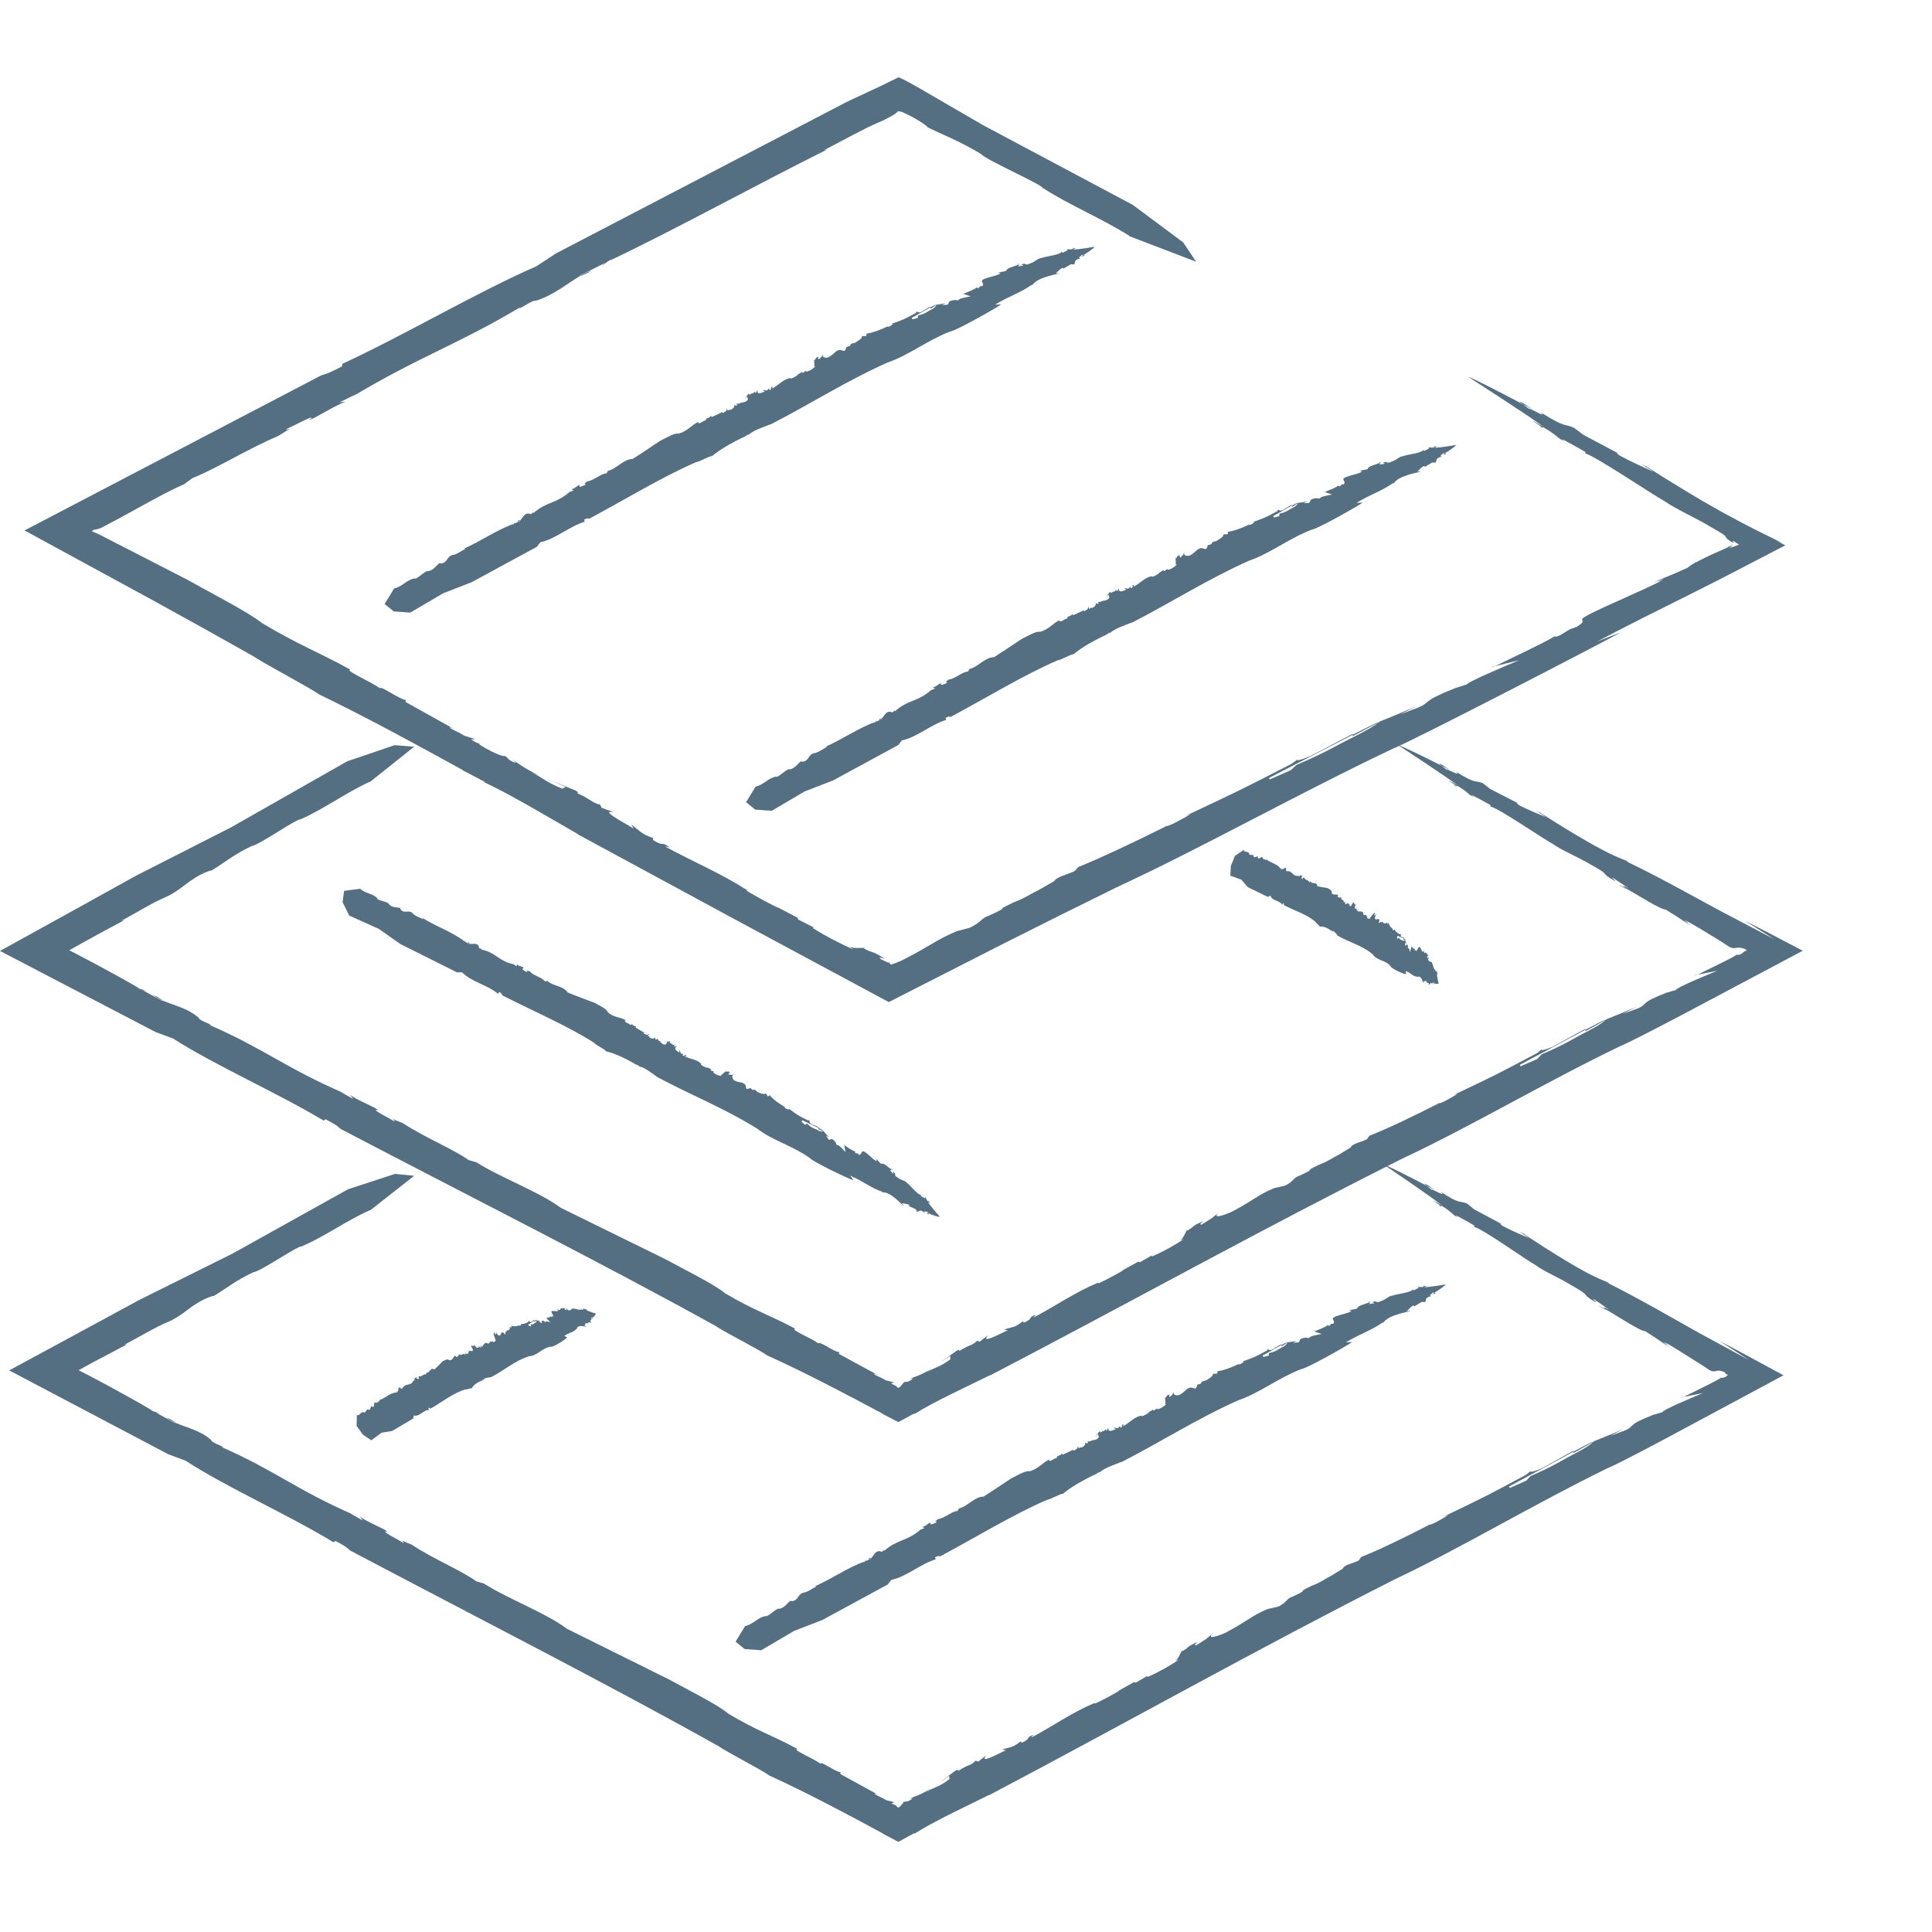 <svg width="150" height="150" viewBox="0 0 150 150" fill="none" xmlns="http://www.w3.org/2000/svg">
<path d="M22.569 33.26C22.721 33.176 22.675 33.212 22.569 33.26Z" fill="#536F81"/>
<path d="M66.926 73.557C66.957 73.573 66.972 73.582 67.003 73.599C67.075 73.6 67.14 73.605 67.201 73.613L66.926 73.557Z" fill="#536F81"/>
<path d="M78.526 70.125C78.557 70.112 78.578 70.105 78.607 70.094C78.592 70.08 78.599 70.055 78.526 70.125Z" fill="#536F81"/>
<path d="M37.534 57.887C37.425 57.825 37.36 57.798 37.311 57.784C37.377 57.811 37.445 57.841 37.534 57.887Z" fill="#536F81"/>
<path d="M46.023 20.947C46.023 20.947 45.991 20.965 45.968 20.979C46.016 20.961 46.063 20.944 46.115 20.925L46.023 20.947Z" fill="#536F81"/>
<path d="M45.79 21.13C45.496 21.254 45.847 21.048 45.968 20.978C45.635 21.1 45.32 21.259 45.013 21.441C45.037 21.485 45.633 21.169 45.79 21.13Z" fill="#536F81"/>
<path d="M87.591 18.301L87.455 18.249C87.509 18.274 87.552 18.288 87.591 18.301Z" fill="#536F81"/>
<path d="M37.597 60.734C37.532 60.703 37.461 60.669 37.401 60.64C37.5 60.696 37.556 60.721 37.597 60.734Z" fill="#536F81"/>
<path d="M80.96 14.618L80.85 14.648C80.93 14.654 80.957 14.64 80.96 14.618Z" fill="#536F81"/>
<path d="M67.202 73.613L67.308 73.635C67.274 73.625 67.239 73.618 67.202 73.613Z" fill="#536F81"/>
<path d="M90.456 64.122C90.471 64.141 90.507 64.145 90.547 64.144C90.561 64.136 90.573 64.131 90.581 64.127L90.456 64.122Z" fill="#536F81"/>
<path d="M121.302 34.13C121.302 34.141 121.308 34.156 121.318 34.174L121.581 34.254C121.455 34.19 121.364 34.151 121.302 34.13Z" fill="#536F81"/>
<path d="M106.946 56.132C106.956 56.117 106.991 56.089 106.989 56.079C106.698 56.197 105.958 56.566 105.017 57.047L105.004 57.163L106.946 56.132Z" fill="#536F81"/>
<path d="M125.841 49.093L124.011 49.802C126.7 48.386 128.72 47.386 130.626 46.439C131.578 45.96 132.5 45.497 133.469 45.009C135.064 44.181 136.733 43.315 138.611 42.34C138.386 42.221 138.128 42.085 137.866 41.947L138.415 42.199C137.843 41.859 137.156 41.596 135.186 40.557C134.756 40.327 134.252 40.055 133.642 39.726C133.242 39.498 132.775 39.233 132.223 38.918C131.129 38.278 129.722 37.422 127.895 36.266L127.905 36.249C127.642 36.108 127.624 36.143 127.125 35.81L128.374 36.633C127.567 36.247 126.837 35.954 125.786 35.392C125.575 35.252 125.519 35.175 125.512 35.135L122.934 33.76L122.21 33.218C121.394 32.848 121.622 33.28 119.599 32C120.299 32.596 118.505 31.528 118.719 31.753C118.613 31.673 118.401 31.513 118.223 31.379C116.968 30.715 114.596 29.474 113.969 29.24C113.969 29.24 118.656 32.257 119.87 33.15C118.141 32.145 119.396 32.916 119.712 33.162L119.851 33.185C120.88 33.801 120.824 33.904 121.333 34.221C121.337 34.213 121.327 34.194 121.318 34.176L121.244 34.153C121.204 34.108 121.24 34.111 121.302 34.132C121.301 34.102 121.36 34.112 121.642 34.274L121.582 34.255C122.029 34.481 122.778 34.913 123.104 35.101L123.063 35.191C123.931 35.453 128.16 38.311 129.203 38.891C130.193 39.576 131.57 40.154 132.852 40.928C133.089 41.066 133.282 41.177 133.442 41.269C133.569 41.349 133.669 41.412 133.749 41.462C133.899 41.563 133.951 41.614 133.975 41.652C134.02 41.724 133.972 41.754 134.251 41.956C134.622 42.194 134.632 42.167 134.592 42.103C134.552 42.038 134.434 41.921 134.631 42.026C134.748 42.111 134.866 42.198 135.024 42.284L134.211 42.586C134.787 42.281 134.341 42.44 134.188 42.475C133.983 42.575 133.737 42.683 133.5 42.786C133.239 42.901 133.115 42.944 132.641 43.172C131.861 43.543 131.212 43.877 131.045 44.072C129.14 44.934 129.1 44.866 128.297 45.263C128.581 45.159 129.126 44.919 129.148 44.952C128.363 45.253 128.802 45.152 129.116 45.014C128.016 45.668 123.05 47.696 122.908 48.008L122.89 47.973C122.699 48.25 123.193 48.174 122.439 48.656L121.877 48.862L121.11 49.329C120.551 49.554 120.795 49.383 120.786 49.365C119.52 50.092 117.665 50.935 116.081 51.716L117.947 51.258C116.573 51.843 114.082 52.878 113.881 53.139L113.016 53.413C110.225 54.517 111.211 54.467 110.11 54.932L108.699 55.469L110.032 54.795C108.664 55.399 108.108 55.623 106.999 56.07C107 56.071 106.988 56.078 106.989 56.08C107.065 56.048 107.115 56.031 107.13 56.035L106.946 56.133C106.821 56.286 106.151 56.688 105.211 57.159C103.868 57.816 102.879 58.451 100.676 59.38L100.22 59.796L98.578 60.52L98.519 60.404C100.078 59.599 103.014 58.082 105.017 57.048L105.027 56.977C103.833 57.582 102.503 58.323 101.709 58.712C101.313 58.884 100.269 59.263 100.942 58.822L100.264 59.31C96.29 61.346 96.266 61.364 92.046 63.344L92.436 63.219C91.629 63.672 90.825 64.123 90.547 64.145C88.043 65.393 85.422 66.633 83.727 67.309L83.442 67.626C82.912 67.886 82.017 68.081 81.857 68.403L80.763 69.035C80.038 69.391 79.637 69.693 78.777 70.031C78.774 70.032 78.772 70.033 78.772 70.033C78.719 70.053 78.664 70.075 78.609 70.095C78.612 70.099 78.618 70.101 78.624 70.102C76.963 70.869 78.702 70.216 76.796 71.086C76.148 71.293 76.223 71.596 75.297 72.027L74.285 72.295C72.58 73.019 72.398 73.36 70.011 74.573C69.716 74.701 69.455 74.804 69.239 74.878C69.138 74.894 69.128 74.86 69.097 74.832C69.051 74.768 69.078 74.655 69.051 74.575C69.068 74.627 69.056 74.672 69.048 74.702C69.035 74.732 69.025 74.739 69.005 74.742C68.994 74.743 68.982 74.743 68.96 74.742C68.816 74.675 68.63 74.588 68.377 74.469C68.207 74.282 68.361 74.346 68.697 74.444C67.533 73.699 67.914 74.103 67.003 73.6C66.663 73.593 66.239 73.645 65.937 73.492L66.267 73.727C65.26 73.273 64.185 72.732 63.099 72.051L63.178 72.005L61.963 71.388L61.935 71.258L60.212 70.355L60.433 70.507C60.026 70.299 58.692 69.612 57.964 69.155L58.018 69.121C55.977 67.81 54.115 67.057 51.618 65.716L51.999 65.794C51.206 65.233 51.682 65.822 50.699 65.221L50.716 65.07C49.738 64.748 49.584 64.409 49.005 64.014L49.205 64.332L48.069 63.668C46.826 62.922 47.4 63.04 47.631 63.056L46.697 62.712L46.605 62.477C45.882 62.298 45.987 62.106 44.83 61.591C44.768 61.487 45.065 61.609 44.702 61.381L42.765 60.586L43.915 61.097L43.667 61.232C42.434 60.764 42.125 60.362 41.273 59.973L41.872 60.219C40.505 59.54 40.483 59.413 39.753 58.956C39.966 59.122 40.293 59.374 39.737 59.106C39.333 58.901 39.561 58.916 39.197 58.688C39.031 58.778 38.032 58.328 37.196 57.788C37.218 57.774 37.247 57.766 37.311 57.784C37.076 57.686 36.942 57.659 36.574 57.414L36.886 57.384L36.062 57.125C35.59 56.813 34.804 56.53 34.926 56.462L35.225 56.585L31.487 54.499L31.502 54.347C31.038 54.315 29.49 53.167 29.498 53.446C28.851 52.945 26.662 52.007 27.21 51.995C24.751 50.632 23.292 50.134 20.354 48.383C19.396 47.598 16.431 46.068 14.517 44.996C12.759 44.093 11.287 43.336 9.819 42.581C9.13 42.227 8.442 41.874 7.722 41.505C7.534 41.422 7.337 41.335 7.123 41.24C7.164 41.214 7.222 41.177 7.283 41.138C7.389 41.116 7.494 41.095 7.601 41.072L7.712 41.041L7.761 41.024L7.783 41.014L7.91 40.951C8.61 40.597 9.337 40.201 10.069 39.798C11.53 38.992 13.006 38.159 14.308 37.588L14.939 37.118C16.708 36.433 19.152 34.89 21.593 33.852C22.143 33.505 22.437 33.333 22.57 33.259C22.46 33.309 22.287 33.371 22.198 33.326C22.895 33.03 24.22 32.265 24.198 32.459L24.035 32.562C24.011 32.756 26.037 31.442 26.85 31.18L26.36 31.238L27.645 30.607L27.32 30.813C32.665 27.617 35.413 26.818 40.436 23.825C39.836 24.35 41.413 23.209 41.576 23.358C43.002 22.914 43.972 22.056 45.013 21.441C45.009 21.431 45.016 21.414 45.07 21.368L46.956 20.422C45.957 21.233 48.205 19.531 47.28 20.261C52.256 17.91 58.542 14.437 64.241 11.595L63.962 11.663C65.403 10.933 67.15 9.939 68.288 9.472C68.629 9.333 68.971 9.153 69.296 8.963C69.364 8.922 69.488 8.852 69.504 8.835L69.578 8.772C69.633 8.724 69.686 8.677 69.736 8.632C69.815 8.647 69.889 8.661 69.95 8.674C69.986 8.683 70.017 8.692 70.045 8.699C70.073 8.708 70.149 8.746 70.184 8.764C71.418 9.306 72.38 10.095 71.879 9.808C73.155 10.469 74.454 10.907 76.154 11.953C76.644 12.474 81.028 14.37 80.96 14.619L80.99 14.611C83.145 15.99 85.401 16.882 87.736 18.341C87.736 18.341 87.681 18.332 87.591 18.302L92.864 20.32L91.867 18.823L87.939 15.901L76.338 9.725L73.384 8.011L71.906 7.153L71.168 6.725C70.701 6.462 70.235 6.198 69.768 6L68.296 6.718L67.466 7.105L65.807 7.878L43.171 19.672L41.638 20.676C37.031 22.685 31.491 25.974 26.583 28.246L26.558 28.441C25.21 29.149 25.255 29.012 24.908 29.16C17.238 33.168 9.441 37.245 1.906 41.183C5.334 43.049 8.711 44.889 12.016 46.688C14.639 48.129 17.196 49.55 19.663 50.947C20.691 51.629 24.005 53.363 24.797 53.923C28.529 55.73 32.38 57.831 36.01 59.833L35.864 59.774L37.594 60.681C37.66 60.733 37.66 60.754 37.599 60.735C39.603 61.663 42.581 63.448 44.922 64.791L44.775 64.731C48.816 66.919 52.773 69.061 56.693 71.183C60.82 73.402 64.907 75.599 69.003 77.801C72.012 76.269 75.024 74.734 78.061 73.188C80.898 71.756 83.765 70.326 86.68 68.898C93.269 65.847 100.629 61.697 108.151 58.123C109.586 57.573 124.549 49.834 125.841 49.093Z" fill="#536F81"/>
<path d="M125.513 35.134L125.569 35.164C125.599 35.104 125.504 35.081 125.513 35.134Z" fill="#536F81"/>
<path d="M115.983 51.763L116.081 51.715L115.669 51.816L115.983 51.763Z" fill="#536F81"/>
<path d="M134.461 42.237C134.485 42.251 134.507 42.265 134.524 42.275C134.067 42.489 134.079 42.501 134.189 42.474C134.344 42.399 134.476 42.329 134.553 42.275C134.52 42.261 134.49 42.249 134.461 42.237Z" fill="#536F81"/>
<path d="M118.277 31.315C117.819 31.058 117.975 31.19 118.224 31.378C118.698 31.63 119.028 31.806 119.028 31.806C118.785 31.647 118.526 31.477 118.277 31.315Z" fill="#536F81"/>
<path d="M119.714 33.161L119.543 33.131C119.821 33.268 119.82 33.244 119.714 33.161Z" fill="#536F81"/>
<path d="M30.442 86.849C30.365 86.801 30.319 86.79 30.442 86.849Z" fill="#536F81"/>
<path d="M92.051 95.609C92.076 95.595 92.088 95.589 92.113 95.575C92.142 95.523 92.171 95.476 92.201 95.436L92.051 95.609Z" fill="#536F81"/>
<path d="M102.261 90.484C102.285 90.475 102.302 90.469 102.325 90.46C102.311 90.446 102.314 90.423 102.261 90.484Z" fill="#536F81"/>
<path d="M69.657 107.596C69.634 107.581 69.618 107.581 69.605 107.586C69.621 107.587 69.638 107.588 69.657 107.596Z" fill="#536F81"/>
<path d="M11.849 77.244C11.849 77.244 11.875 77.256 11.894 77.265C11.862 77.24 11.831 77.218 11.795 77.19L11.849 77.244Z" fill="#536F81"/>
<path d="M12.078 77.302C12.29 77.441 11.995 77.311 11.895 77.265C12.12 77.433 12.365 77.566 12.624 77.68C12.646 77.635 12.171 77.393 12.078 77.302Z" fill="#536F81"/>
<path d="M28.645 60.771L28.554 60.844C28.593 60.817 28.621 60.794 28.645 60.771Z" fill="#536F81"/>
<path d="M70.968 109.794C70.876 109.848 70.776 109.904 70.689 109.954C70.837 109.878 70.916 109.83 70.968 109.794Z" fill="#536F81"/>
<path d="M23.369 63.615L23.351 63.717C23.386 63.66 23.385 63.631 23.369 63.615Z" fill="#536F81"/>
<path d="M92.201 95.435L92.259 95.371C92.237 95.39 92.219 95.411 92.201 95.435Z" fill="#536F81"/>
<path d="M111.629 85.632C111.643 85.651 111.674 85.658 111.707 85.66C111.719 85.654 111.727 85.649 111.734 85.646L111.629 85.632Z" fill="#536F81"/>
<path d="M114.297 61.769C114.296 61.78 114.299 61.794 114.308 61.81L114.522 61.86C114.421 61.811 114.348 61.782 114.297 61.769Z" fill="#536F81"/>
<path d="M124.609 79.217C124.616 79.203 124.642 79.179 124.64 79.169C124.408 79.261 123.827 79.558 123.09 79.949V80.059L124.609 79.217Z" fill="#536F81"/>
<path d="M135.458 71.478L137.777 72.935C136.162 72.086 134.769 71.354 133.495 70.685C132.635 70.218 131.856 69.795 131.098 69.383C129.582 68.557 128.141 67.78 126.232 66.855L126.46 66.927C125.937 66.597 125.422 66.825 119.656 63.147L119.666 63.13C119.456 63.022 119.438 63.058 119.046 62.789L120.029 63.449C119.383 63.161 118.793 62.955 117.956 62.525C117.79 62.412 117.748 62.344 117.746 62.307L115.693 61.253L115.128 60.808C114.473 60.538 114.63 60.926 113.034 59.908C113.575 60.406 112.155 59.567 112.316 59.761C112.243 59.696 112.068 59.564 111.93 59.454C110.929 58.946 109.037 58 108.53 57.839C108.53 57.839 112.225 60.247 113.173 60.978C111.802 60.191 112.795 60.802 113.04 61.004L113.155 61.012C113.97 61.497 113.915 61.601 114.317 61.852C114.321 61.843 114.314 61.827 114.308 61.81L114.247 61.795C114.217 61.756 114.247 61.756 114.297 61.769C114.299 61.741 114.346 61.744 114.571 61.872L114.522 61.859C114.879 62.03 115.473 62.367 115.732 62.514L115.69 62.603C116.397 62.767 119.721 65.07 120.55 65.518C121.327 66.071 122.436 66.486 123.45 67.095C125.098 68.007 124.215 67.664 125.01 68.183C126.024 68.792 124.853 67.97 125.274 68.186L126.459 68.971C125.727 68.596 126.093 68.858 126.208 68.961C127.28 69.551 128.899 70.615 129.323 70.618C130.736 71.476 130.702 71.547 131.322 71.888C131.13 71.745 130.73 71.495 130.745 71.459C131.288 71.845 131.034 71.587 130.804 71.444C131.269 71.643 132.382 72.335 133.415 72.967L133.607 73.085C133.673 73.125 133.743 73.166 133.756 73.178C133.809 73.216 133.861 73.252 133.91 73.287C134.007 73.355 134.092 73.412 134.169 73.457C134.321 73.549 134.448 73.602 134.559 73.601L134.495 73.612C134.874 73.632 134.917 73.477 135.501 73.688C135.533 73.724 135.565 73.76 135.633 73.797L135.476 73.838L135.185 74.068C134.813 74.204 134.897 74.112 134.862 74.108C134.733 74.197 134.563 74.295 134.377 74.395C134.175 74.496 133.964 74.603 133.746 74.713C133.101 75.031 132.424 75.365 131.8 75.673L133.313 75.373C132.222 75.83 130.246 76.635 130.103 76.869L129.408 77.067C127.187 77.915 128.005 77.941 127.131 78.304L126.007 78.712L127.053 78.167C125.971 78.642 125.528 78.816 124.647 79.161C124.647 79.162 124.638 79.168 124.639 79.169C124.7 79.145 124.74 79.132 124.752 79.137L124.608 79.217C124.518 79.354 123.999 79.688 123.26 80.07C122.204 80.598 121.441 81.132 119.693 81.856L119.353 82.22L118.054 82.79L117.994 82.675C119.216 82.021 121.518 80.79 123.089 79.948V79.881C122.153 80.372 121.114 80.981 120.491 81.294C120.176 81.429 119.342 81.713 119.862 81.342L119.343 81.758C116.226 83.409 116.208 83.425 112.879 85.004L113.193 84.913C112.564 85.287 111.936 85.658 111.708 85.659C109.739 86.666 107.674 87.656 106.326 88.177L106.118 88.459C105.701 88.668 104.973 88.788 104.872 89.083L104.02 89.607C103.45 89.892 103.144 90.152 102.46 90.411C102.458 90.412 102.456 90.413 102.456 90.413C102.414 90.428 102.37 90.444 102.326 90.46C102.328 90.465 102.334 90.466 102.34 90.469C101.029 91.079 102.416 90.583 100.911 91.273C100.391 91.422 100.482 91.718 99.752 92.061L98.934 92.242C97.582 92.808 97.463 93.12 95.59 94.103C94.654 94.505 94.133 94.567 94.651 94.106C93.925 94.715 94.339 94.418 93.298 95.074C93.092 95.088 93.2 95.012 93.405 94.82C92.394 95.24 92.844 95.198 92.115 95.576C91.976 95.825 91.848 96.174 91.616 96.306L91.92 96.202C91.189 96.68 90.365 97.156 89.433 97.557L89.43 97.47L88.495 98.005L88.388 97.947L87.042 98.689L87.241 98.615C86.927 98.794 85.894 99.376 85.27 99.643L85.265 99.582C83.491 100.316 82.201 101.25 80.226 102.306L80.434 102.069C79.706 102.322 80.33 102.321 79.499 102.693L79.394 102.59C78.771 103.125 78.46 103.036 77.94 103.23L78.253 103.273L77.316 103.721C76.275 104.198 76.586 103.841 76.69 103.678L76.068 104.168L75.858 104.095C75.441 104.526 75.34 104.332 74.503 104.885C74.402 104.869 74.609 104.72 74.296 104.855L72.947 105.821L73.778 105.271L73.781 105.536C72.949 106.175 72.529 106.163 71.907 106.565L72.325 106.266C71.285 106.876 71.181 106.817 70.555 107.086C70.763 107.028 71.078 106.935 70.661 107.189C70.35 107.367 70.45 107.206 70.139 107.34C70.139 107.372 70.115 107.414 70.072 107.462C70.032 107.509 69.946 107.578 69.949 107.595C69.911 107.653 69.836 107.715 69.753 107.761C69.689 107.73 69.621 107.684 69.567 107.632C69.578 107.613 69.59 107.595 69.608 107.588C69.573 107.584 69.565 107.598 69.509 107.578C69.421 107.542 69.322 107.49 69.176 107.392L69.439 107.333L68.769 107.168C68.396 106.917 67.761 106.726 67.869 106.649L68.109 106.736L65.138 105.122L65.161 104.976C64.776 104.99 63.567 104.052 63.552 104.317C63.049 103.903 61.287 103.227 61.746 103.162C59.791 102.108 58.607 101.779 56.28 100.403C55.536 99.751 53.17 98.588 51.649 97.758C48.606 96.263 46.631 95.293 43.532 93.77C41.839 92.514 38.885 91.446 36.987 90.24L36.384 90.067C35.161 89.192 33.033 88.352 31.277 87.202C30.798 87.013 30.552 86.903 30.445 86.852C30.526 86.902 30.642 86.99 30.645 87.083C30.143 86.754 29.042 86.255 29.193 86.152L29.335 86.208C29.488 86.105 27.698 85.43 27.174 84.995L27.416 85.319L26.43 84.766L26.713 84.878C22.189 82.929 20.484 81.407 16.24 79.568C16.869 79.685 15.39 79.232 15.433 79.02C14.527 78.248 13.501 78.066 12.625 77.683C12.62 77.692 12.605 77.696 12.549 77.685L11.086 76.886C12.089 77.118 9.923 76.519 10.836 76.748C9.787 76.133 8.631 75.497 7.414 74.847C5.807 73.99 5.91 74.054 5.378 73.783L5.846 73.514L6.662 73.058C7.669 72.504 8.67 71.96 9.652 71.442L9.426 71.489C10.549 70.885 11.901 70.049 12.801 69.677C13.701 69.304 14.574 68.506 14.898 68.316C15.771 67.703 16.729 67.441 16.323 67.649C17.302 67.075 18.121 66.351 19.55 65.682C20.129 65.617 23.209 63.421 23.37 63.618L23.376 63.591C25.227 62.774 26.75 61.594 28.729 60.687C28.729 60.687 28.702 60.723 28.646 60.773L32.152 57.978L30.647 57.852L26.963 59.104L17.937 64.236L10.549 67.997C7.043 69.941 3.535 71.886 0 73.83L12.072 80.124L13.435 80.629C16.787 82.769 21.458 84.803 25.125 87.002L25.278 86.9C26.347 87.453 26.228 87.503 26.478 87.667C36.398 92.856 46.694 98.039 55.508 102.917C56.317 103.465 58.959 104.786 59.581 105.242C61.073 105.917 62.587 106.659 64.087 107.426C64.835 107.814 65.583 108.202 66.325 108.588C67.093 108.997 67.857 109.403 68.609 109.803L68.401 109.714C68.85 109.945 69.299 110.175 69.747 110.411L70.91 109.779C71.021 109.735 71.044 109.745 70.968 109.799C71.178 109.674 71.397 109.544 71.625 109.408C71.842 109.288 72.067 109.163 72.3 109.033C72.771 108.78 73.281 108.519 73.805 108.259C74.853 107.749 75.954 107.213 76.912 106.747L76.81 106.82C87.835 101.074 97.917 95.445 108.943 89.92C114.143 87.492 119.881 84.071 125.808 81.213C126.245 81.053 128.221 80.04 130.554 78.814C133.731 77.126 137.408 75.173 139.966 73.814C137.609 72.577 135.944 71.716 135.458 71.478Z" fill="#536F81"/>
<path d="M117.746 62.307L117.791 62.331C117.822 62.269 117.742 62.256 117.746 62.307Z" fill="#536F81"/>
<path d="M131.723 75.711L131.8 75.672L131.466 75.739L131.723 75.711Z" fill="#536F81"/>
<path d="M125.566 68.645C126.255 69.035 126.295 69.038 126.21 68.961C125.959 68.824 125.735 68.711 125.566 68.645Z" fill="#536F81"/>
<path d="M111.978 59.388C111.614 59.188 111.735 59.298 111.929 59.453C112.307 59.646 112.57 59.78 112.57 59.78C112.381 59.655 112.172 59.516 111.978 59.388Z" fill="#536F81"/>
<path d="M113.04 61.004L112.899 60.992C113.122 61.095 113.123 61.072 113.04 61.004Z" fill="#536F81"/>
<path d="M31.143 119.58C31.068 119.532 31.024 119.52 31.143 119.58Z" fill="#536F81"/>
<path d="M91.657 128.265C91.682 128.252 91.694 128.245 91.718 128.232C91.746 128.181 91.774 128.134 91.804 128.094L91.657 128.265Z" fill="#536F81"/>
<path d="M101.692 123.172C101.716 123.163 101.733 123.158 101.755 123.149C101.741 123.134 101.744 123.112 101.692 123.172Z" fill="#536F81"/>
<path d="M69.662 140.182C69.639 140.167 69.623 140.168 69.61 140.172C69.626 140.173 69.643 140.175 69.662 140.182Z" fill="#536F81"/>
<path d="M12.869 110.036C12.869 110.036 12.895 110.048 12.913 110.057C12.882 110.032 12.852 110.01 12.816 109.982L12.869 110.036Z" fill="#536F81"/>
<path d="M13.095 110.093C13.303 110.231 13.013 110.102 12.914 110.057C13.135 110.224 13.375 110.356 13.63 110.469C13.651 110.424 13.185 110.184 13.095 110.093Z" fill="#536F81"/>
<path d="M28.677 94.02L28.587 94.092C28.625 94.065 28.652 94.042 28.677 94.02Z" fill="#536F81"/>
<path d="M70.965 142.38C70.874 142.433 70.777 142.489 70.691 142.539C70.836 142.464 70.913 142.416 70.965 142.38Z" fill="#536F81"/>
<path d="M23.455 96.775L23.436 96.876C23.471 96.82 23.471 96.792 23.455 96.775Z" fill="#536F81"/>
<path d="M91.804 128.093L91.859 128.029C91.839 128.048 91.821 128.069 91.804 128.093Z" fill="#536F81"/>
<path d="M110.898 118.349C110.913 118.369 110.943 118.375 110.976 118.377C110.987 118.371 110.996 118.367 111.002 118.363L110.898 118.349Z" fill="#536F81"/>
<path d="M113.072 94.4C113.071 94.41 113.074 94.424 113.082 94.441L113.292 94.492C113.193 94.443 113.121 94.413 113.072 94.4Z" fill="#536F81"/>
<path d="M123.657 111.973C123.664 111.959 123.69 111.936 123.688 111.926C123.459 112.017 122.888 112.313 122.164 112.702L122.165 112.812L123.657 111.973Z" fill="#536F81"/>
<path d="M133.485 104.1L135.787 105.594C134.304 104.787 133.026 104.091 131.856 103.455C131.016 102.982 130.255 102.554 129.515 102.137C128.034 101.3 126.626 100.512 124.76 99.574L124.983 99.649C124.472 99.315 123.958 99.538 118.338 95.822L118.348 95.804C118.142 95.695 118.125 95.73 117.743 95.46L118.7 96.125C118.068 95.834 117.49 95.622 116.672 95.186C116.51 95.072 116.47 95.004 116.468 94.967L114.461 93.898L113.913 93.45C113.27 93.174 113.419 93.563 111.863 92.535C112.386 93.036 111 92.187 111.157 92.381C111.085 92.316 110.915 92.183 110.781 92.072C109.802 91.557 107.953 90.597 107.456 90.432C107.456 90.432 111.055 92.865 111.978 93.602C110.639 92.806 111.607 93.423 111.846 93.627L111.959 93.636C112.754 94.126 112.697 94.229 113.09 94.483C113.094 94.475 113.087 94.458 113.082 94.441L113.022 94.427C112.993 94.387 113.023 94.387 113.072 94.401C113.074 94.373 113.122 94.377 113.34 94.506L113.292 94.493C113.641 94.666 114.221 95.007 114.473 95.156L114.432 95.245C115.127 95.415 118.363 97.738 119.173 98.192C119.929 98.751 121.017 99.174 122.007 99.79C123.616 100.714 122.75 100.364 123.525 100.888C124.514 101.504 123.374 100.674 123.786 100.893L124.94 101.686C124.226 101.305 124.582 101.569 124.693 101.674C125.74 102.269 127.317 103.345 127.736 103.352C129.114 104.219 129.08 104.29 129.685 104.634C129.499 104.49 129.108 104.238 129.124 104.202C129.652 104.592 129.406 104.333 129.183 104.188C129.638 104.391 130.723 105.091 131.731 105.73C131.856 105.81 131.981 105.889 132.104 105.965C132.22 106.039 132.371 106.131 132.391 106.15C132.488 106.219 132.573 106.278 132.649 106.325C132.799 106.419 132.921 106.472 133.02 106.465L132.965 106.479C133.307 106.485 133.32 106.314 133.875 106.519L134.013 106.677C134.066 106.698 134.118 106.72 134.157 106.741L133.972 106.902C133.598 107.041 133.673 106.954 133.634 106.952C133.385 107.126 132.978 107.338 132.576 107.533C131.963 107.838 131.32 108.157 130.728 108.452L132.22 108.155C131.148 108.61 129.203 109.409 129.064 109.642L128.38 109.839C126.195 110.681 127.003 110.708 126.143 111.068L125.037 111.474L126.065 110.931C124.999 111.404 124.564 111.576 123.697 111.919C123.698 111.92 123.689 111.926 123.69 111.927C123.749 111.903 123.789 111.891 123.802 111.895L123.66 111.975C123.572 112.112 123.063 112.444 122.337 112.823C121.299 113.348 120.551 113.878 118.831 114.598L118.498 114.96L117.221 115.527L117.16 115.412C118.361 114.762 120.623 113.538 122.166 112.702L122.165 112.635C121.245 113.122 120.226 113.729 119.613 114.04C119.304 114.174 118.483 114.456 118.991 114.087L118.483 114.501C115.419 116.142 115.402 116.158 112.129 117.727L112.439 117.638C111.821 118.009 111.205 118.378 110.978 118.378C109.045 119.379 107.013 120.363 105.687 120.881L105.485 121.161C105.075 121.369 104.357 121.487 104.26 121.782L103.423 122.302C102.862 122.587 102.563 122.845 101.889 123.102C101.887 123.102 101.885 123.103 101.885 123.103C101.844 123.118 101.802 123.134 101.758 123.15C101.761 123.154 101.766 123.156 101.771 123.157C100.483 123.764 101.848 123.272 100.368 123.958C99.855 124.107 99.948 124.401 99.231 124.742L98.424 124.921C97.094 125.483 96.98 125.793 95.139 126.771C94.219 127.171 93.704 127.231 94.211 126.773C93.501 127.378 93.907 127.083 92.885 127.735C92.681 127.749 92.787 127.673 92.988 127.482C91.993 127.899 92.438 127.859 91.72 128.233C91.586 128.482 91.462 128.829 91.236 128.961L91.535 128.857C90.817 129.332 90.008 129.805 89.091 130.203L89.088 130.116L88.169 130.648L88.063 130.59L86.74 131.327L86.936 131.254C86.628 131.433 85.613 132.01 84.999 132.276L84.994 132.216C83.248 132.945 81.983 133.874 80.043 134.924L80.246 134.687C79.529 134.939 80.147 134.938 79.329 135.308L79.224 135.205C78.613 135.737 78.305 135.648 77.793 135.842L78.103 135.885L77.181 136.33C76.157 136.804 76.462 136.449 76.562 136.287L75.952 136.774L75.744 136.701C75.338 137.131 75.234 136.937 74.414 137.487C74.314 137.471 74.516 137.323 74.21 137.457L72.886 138.417L73.701 137.87L73.707 138.135C72.892 138.771 72.477 138.758 71.867 139.157L72.276 138.86C71.255 139.467 71.152 139.408 70.536 139.675C70.74 139.616 71.051 139.525 70.641 139.778C70.336 139.954 70.434 139.794 70.127 139.927C70.127 139.958 70.105 140.001 70.062 140.049C70.015 140.101 69.947 140.16 69.948 140.178C69.91 140.237 69.836 140.299 69.753 140.344C69.692 140.313 69.626 140.269 69.573 140.218C69.585 140.198 69.597 140.18 69.614 140.172C69.585 140.172 69.559 140.176 69.529 140.17C69.458 140.142 69.349 140.085 69.21 139.989L69.47 139.929L68.81 139.766C68.445 139.517 67.819 139.328 67.926 139.251L68.162 139.337L65.243 137.733L65.267 137.588C64.887 137.603 63.702 136.669 63.684 136.934C63.191 136.522 61.457 135.852 61.911 135.786C59.989 134.738 58.824 134.413 56.538 133.045C55.81 132.396 53.484 131.241 51.989 130.416C48.998 128.932 47.056 127.968 44.009 126.454C42.35 125.205 39.441 124.145 37.578 122.947L36.984 122.775C35.785 121.906 33.69 121.071 31.966 119.928C31.494 119.74 31.253 119.631 31.147 119.58C31.227 119.629 31.34 119.718 31.342 119.81C30.85 119.483 29.767 118.987 29.918 118.883L30.058 118.939C30.21 118.837 28.447 118.166 27.934 117.734L28.17 118.057L27.201 117.507L27.48 117.618C23.03 115.683 21.36 114.169 17.186 112.343C17.806 112.459 16.348 112.01 16.394 111.799C15.506 111.03 14.495 110.85 13.633 110.47C13.628 110.48 13.613 110.484 13.558 110.473L12.12 109.679C13.109 109.909 10.975 109.315 11.875 109.542C10.785 108.895 9.579 108.226 8.308 107.541C7.8 107.271 7.281 106.995 6.755 106.714C6.541 106.605 6.324 106.494 6.106 106.383C6.448 106.194 6.792 106.004 7.133 105.816C8.061 105.326 8.978 104.841 9.876 104.367L9.653 104.411C10.766 103.826 12.103 103.013 12.994 102.655C13.886 102.297 14.75 101.515 15.07 101.331C15.936 100.733 16.882 100.485 16.482 100.688C17.45 100.13 18.263 99.42 19.677 98.776C20.248 98.72 23.299 96.578 23.458 96.776L23.463 96.75C25.296 95.963 26.804 94.811 28.763 93.937C28.763 93.937 28.736 93.973 28.68 94.021L32.154 91.289L30.666 91.141L27.022 92.333L18.087 97.311L10.774 100.948C7.43 102.763 4.085 104.579 0.713 106.396L13.063 112.906L14.404 113.407C17.694 115.534 22.29 117.553 25.89 119.739L26.043 119.637C27.093 120.185 26.975 120.236 27.22 120.399C36.97 125.554 47.09 130.703 55.75 135.551C56.544 136.096 59.141 137.408 59.75 137.862C61.219 138.532 62.706 139.27 64.182 140.031C64.916 140.418 65.651 140.803 66.381 141.186C67.145 141.597 67.903 142.004 68.651 142.406L68.444 142.316C68.879 142.542 69.316 142.769 69.751 143L70.912 142.362C71.022 142.319 71.043 142.329 70.969 142.383C71.178 142.256 71.396 142.125 71.623 141.989C71.835 141.87 72.056 141.745 72.285 141.617C72.748 141.364 73.249 141.105 73.764 140.847C74.794 140.34 75.877 139.808 76.818 139.345L76.719 139.418C87.553 133.705 97.456 128.109 108.294 122.617C113.407 120.205 119.041 116.804 124.868 113.962C125.286 113.809 127.138 112.85 129.35 111.675C132.373 110.052 135.904 108.156 138.471 106.777C135.867 105.365 133.997 104.359 133.485 104.1Z" fill="#536F81"/>
<path d="M116.469 94.967L116.514 94.991C116.546 94.929 116.467 94.916 116.469 94.967Z" fill="#536F81"/>
<path d="M130.65 108.489L130.727 108.451L130.398 108.516L130.65 108.489Z" fill="#536F81"/>
<path d="M124.062 101.351C124.735 101.746 124.775 101.749 124.692 101.672C124.448 101.532 124.229 101.418 124.062 101.351Z" fill="#536F81"/>
<path d="M110.831 92.007C110.475 91.804 110.592 91.915 110.78 92.071C111.149 92.267 111.406 92.403 111.406 92.403C111.222 92.277 111.019 92.136 110.831 92.007Z" fill="#536F81"/>
<path d="M111.846 93.626L111.707 93.613C111.925 93.718 111.926 93.695 111.846 93.626Z" fill="#536F81"/>
<path d="M45.362 37.577C45.335 37.585 45.328 37.601 45.362 37.577Z" fill="#536F81"/>
<path d="M63.187 27.982C63.195 27.977 63.198 27.976 63.204 27.972C63.202 27.936 63.201 27.904 63.202 27.88L63.187 27.982Z" fill="#536F81"/>
<path d="M66.167 26.653C66.177 26.652 66.181 26.652 66.19 26.651C66.179 26.634 66.173 26.614 66.167 26.653Z" fill="#536F81"/>
<path d="M56.683 31.73C56.656 31.741 56.644 31.756 56.639 31.772C56.651 31.757 56.663 31.743 56.683 31.73Z" fill="#536F81"/>
<path d="M40.155 40.498C40.155 40.498 40.162 40.492 40.167 40.488C40.153 40.487 40.143 40.487 40.124 40.487L40.155 40.498Z" fill="#536F81"/>
<path d="M40.186 40.418C40.26 40.406 40.189 40.468 40.165 40.489C40.256 40.49 40.327 40.457 40.389 40.402C40.365 40.358 40.234 40.435 40.186 40.418Z" fill="#536F81"/>
<path d="M30.627 45.641L30.647 45.606C30.637 45.618 30.631 45.629 30.627 45.641Z" fill="#536F81"/>
<path d="M58.11 33.769C58.095 33.781 58.085 33.791 58.07 33.804C58.095 33.793 58.104 33.781 58.11 33.769Z" fill="#536F81"/>
<path d="M32.164 44.891L32.145 44.812C32.145 44.849 32.153 44.873 32.164 44.891Z" fill="#536F81"/>
<path d="M63.203 27.882L63.21 27.841C63.205 27.852 63.204 27.866 63.203 27.882Z" fill="#536F81"/>
<path d="M68.856 25.304C68.869 25.325 68.884 25.339 68.899 25.35L68.907 25.346L68.856 25.304Z" fill="#536F81"/>
<path d="M82.882 19.398C82.876 19.39 82.869 19.382 82.861 19.374L82.834 19.452C82.859 19.433 82.875 19.414 82.882 19.398Z" fill="#536F81"/>
<path d="M72.674 23.696C72.673 23.686 72.678 23.674 72.674 23.665C72.599 23.674 72.431 23.755 72.221 23.868L72.254 23.962L72.674 23.696Z" fill="#536F81"/>
<path d="M77.731 23.629L77.251 23.658C78.459 22.923 79.135 22.793 80.132 22.092L80.093 22.161C80.27 22.12 80.152 21.681 82.125 21.26L82.135 21.277C82.193 21.243 82.174 21.208 82.317 21.192L81.964 21.241C82.119 21.103 82.231 20.938 82.463 20.802C82.524 20.796 82.56 20.822 82.58 20.847L83.147 20.513L83.385 20.532C83.531 20.378 83.325 20.182 83.871 20.066C83.605 19.994 84.055 19.843 83.953 19.789C83.988 19.797 84.058 19.799 84.117 19.804C84.39 19.636 84.9 19.31 84.988 19.157C84.988 19.157 83.697 19.389 83.306 19.369C83.729 19.205 83.401 19.293 83.293 19.279L83.287 19.334C83.027 19.419 82.972 19.315 82.838 19.348C82.842 19.357 82.851 19.365 82.86 19.373L82.868 19.351C82.889 19.364 82.889 19.38 82.882 19.397C82.896 19.418 82.894 19.441 82.826 19.469L82.833 19.452C82.741 19.52 82.56 19.593 82.481 19.625L82.434 19.539C82.344 19.797 81.11 19.909 80.87 20.028C80.573 20.044 80.348 20.336 80.021 20.437C79.531 20.658 79.716 20.434 79.438 20.484C79.111 20.586 79.552 20.554 79.435 20.622L79.014 20.688C79.217 20.569 79.076 20.576 79.021 20.562C78.703 20.709 78.133 20.804 78.129 21.027C77.668 21.162 77.631 21.093 77.448 21.178C77.524 21.178 77.658 21.145 77.678 21.18C77.47 21.19 77.609 21.24 77.686 21.221C77.47 21.43 76.198 21.596 76.244 21.815L76.226 21.781C76.241 21.953 76.408 22.043 76.271 22.214L76.119 22.213L75.972 22.367C75.828 22.384 75.868 22.315 75.858 22.298C75.601 22.515 75.154 22.65 74.792 22.815L75.369 23.007C75.024 23.073 74.392 23.172 74.398 23.328L74.151 23.291C73.425 23.355 73.791 23.617 73.514 23.667L73.14 23.681L73.439 23.528C73.103 23.612 72.96 23.628 72.674 23.66L72.673 23.665C72.693 23.663 72.707 23.664 72.714 23.671L72.673 23.697C72.675 23.786 72.545 23.916 72.332 24.021C72.023 24.158 71.845 24.384 71.29 24.483L71.247 24.69L70.845 24.791L70.784 24.676C71.138 24.499 71.775 24.11 72.222 23.869L72.203 23.812C71.935 23.952 71.658 24.162 71.476 24.243C71.378 24.265 71.095 24.259 71.213 24.099L71.108 24.298C70.224 24.777 70.22 24.785 69.222 25.142L69.333 25.157C69.166 25.288 69 25.417 68.9 25.35C68.331 25.623 67.714 25.853 67.275 25.897L67.267 26.075C67.145 26.129 66.861 26.016 66.903 26.236L66.682 26.428C66.515 26.502 66.457 26.632 66.233 26.649H66.232C66.218 26.65 66.204 26.651 66.189 26.651L66.197 26.662C65.8 26.793 66.265 26.782 65.806 26.922C65.621 26.896 65.747 27.172 65.528 27.248L65.221 27.16C64.793 27.241 64.833 27.469 64.299 27.75C64.006 27.815 63.795 27.712 63.887 27.476C63.748 27.777 63.843 27.648 63.577 27.896C63.491 27.848 63.516 27.815 63.55 27.713C63.23 27.771 63.415 27.868 63.204 27.973C63.217 28.143 63.263 28.4 63.2 28.444L63.303 28.445C63.121 28.634 62.899 28.794 62.607 28.858L62.581 28.784L62.327 28.961L62.263 28.881L61.889 29.112L61.956 29.108C61.87 29.167 61.587 29.355 61.391 29.398L61.371 29.345C60.807 29.444 60.515 29.854 59.958 30.166L59.979 30.026C59.734 30.026 60.008 30.209 59.752 30.279L59.675 30.161C59.559 30.43 59.396 30.263 59.224 30.274L59.375 30.403L59.094 30.506C58.777 30.603 58.809 30.394 58.807 30.286L58.678 30.517L58.564 30.394C58.508 30.636 58.407 30.442 58.201 30.663C58.152 30.62 58.2 30.555 58.102 30.577L57.792 30.997L57.996 30.776L58.075 31.001C57.897 31.297 57.71 31.163 57.554 31.32L57.65 31.19C57.372 31.4 57.309 31.319 57.113 31.363C57.187 31.374 57.299 31.389 57.19 31.481C57.105 31.54 57.102 31.433 57.005 31.454C57.057 31.605 56.878 31.793 56.646 31.831C56.638 31.809 56.632 31.788 56.638 31.769C56.599 31.818 56.593 31.867 56.486 31.88L56.457 31.697L56.365 31.933C56.23 31.949 56.125 32.149 56.084 32.036L56.132 31.971L55.258 32.38L55.181 32.262C55.187 32.477 54.682 32.441 54.822 32.64C54.6 32.608 54.23 33.054 54.199 32.764C53.628 33.039 53.446 33.429 52.702 33.669C52.353 33.592 51.721 34.006 51.273 34.213C50.461 34.747 49.949 35.113 49.108 35.636C48.432 35.626 47.847 36.421 47.196 36.556L47.1 36.75C46.629 36.767 46.17 37.288 45.55 37.389C45.447 37.506 45.387 37.557 45.359 37.577C45.386 37.569 45.433 37.572 45.483 37.638C45.305 37.666 45.033 37.889 44.98 37.734L45.011 37.7C44.958 37.544 44.588 38.006 44.355 37.97L44.528 38.076L44.229 38.199L44.29 38.13C43.228 39.121 42.412 38.925 41.41 39.847C41.477 39.598 41.227 40.055 41.116 39.88C40.702 39.803 40.598 40.214 40.389 40.402C40.394 40.411 40.397 40.423 40.39 40.445L39.958 40.642C40.087 40.279 39.755 40.994 39.883 40.675C38.694 41.076 37.353 42.002 36.041 42.588L36.128 42.618C35.8 42.776 35.437 43.058 35.143 43.09C34.848 43.122 34.686 43.521 34.597 43.581C34.383 43.824 34.032 43.747 34.152 43.697C33.881 43.876 33.722 44.228 33.276 44.345C33.038 44.22 32.293 45.107 32.164 44.891L32.17 44.911C31.578 45.022 31.238 45.539 30.615 45.685C30.615 45.685 30.617 45.663 30.628 45.638L29.863 46.895L30.569 47.469L31.852 47.564L34.407 46.061L36.623 45.201L41.676 42.456L41.952 42.099C43.106 41.867 44.214 40.86 45.401 40.504L45.349 40.348C45.648 40.181 45.674 40.281 45.762 40.267C48.574 38.755 51.386 37.04 54.025 35.89C54.32 35.857 55.037 35.41 55.282 35.41C56.017 34.802 56.893 34.346 57.731 33.931L57.708 33.963L58.083 33.731C58.106 33.734 58.116 33.75 58.11 33.768C58.483 33.41 59.242 33.174 59.807 32.944L59.784 32.976C62.939 31.358 65.715 29.564 68.935 28.135C70.506 27.611 72.022 26.406 73.786 25.732C74.164 25.718 77.47 23.851 77.731 23.629Z" fill="#536F81"/>
<path d="M82.58 20.847L82.566 20.855C82.601 20.918 82.609 20.884 82.58 20.847Z" fill="#536F81"/>
<path d="M74.769 22.825L74.792 22.816L74.665 22.773L74.769 22.825Z" fill="#536F81"/>
<path d="M79.192 20.448C78.982 20.533 78.981 20.553 79.021 20.562C79.095 20.528 79.156 20.491 79.192 20.448Z" fill="#536F81"/>
<path d="M84.153 19.877C84.259 19.828 84.2 19.812 84.118 19.804C84.014 19.867 83.942 19.91 83.942 19.91C84.009 19.893 84.085 19.895 84.153 19.877Z" fill="#536F81"/>
<path d="M83.293 19.277L83.3 19.212C83.246 19.256 83.258 19.273 83.293 19.277Z" fill="#536F81"/>
<path d="M73.423 52.966C73.396 52.973 73.39 52.99 73.423 52.966Z" fill="#536F81"/>
<path d="M91.249 43.37C91.257 43.366 91.26 43.364 91.266 43.36C91.264 43.325 91.263 43.294 91.264 43.269L91.249 43.37Z" fill="#536F81"/>
<path d="M94.229 42.042C94.238 42.041 94.243 42.041 94.251 42.04C94.241 42.022 94.234 42.002 94.229 42.042Z" fill="#536F81"/>
<path d="M84.745 47.118C84.718 47.13 84.706 47.144 84.701 47.16C84.713 47.145 84.725 47.131 84.745 47.118Z" fill="#536F81"/>
<path d="M68.218 55.886C68.218 55.886 68.224 55.881 68.23 55.876C68.216 55.876 68.205 55.876 68.187 55.875L68.218 55.886Z" fill="#536F81"/>
<path d="M68.248 55.806C68.323 55.794 68.252 55.856 68.228 55.877C68.319 55.879 68.39 55.846 68.452 55.79C68.427 55.746 68.297 55.824 68.248 55.806Z" fill="#536F81"/>
<path d="M58.69 61.03L58.71 60.995C58.7 61.007 58.694 61.019 58.69 61.03Z" fill="#536F81"/>
<path d="M86.173 49.158C86.158 49.17 86.148 49.179 86.132 49.193C86.158 49.182 86.168 49.17 86.173 49.158Z" fill="#536F81"/>
<path d="M60.226 60.279L60.206 60.2C60.206 60.237 60.215 60.261 60.226 60.279Z" fill="#536F81"/>
<path d="M91.265 43.271L91.272 43.23C91.267 43.24 91.266 43.255 91.265 43.271Z" fill="#536F81"/>
<path d="M96.919 40.692C96.932 40.714 96.947 40.728 96.963 40.74L96.971 40.737L96.919 40.692Z" fill="#536F81"/>
<path d="M110.944 34.785C110.938 34.778 110.931 34.77 110.923 34.762L110.896 34.839C110.921 34.82 110.938 34.803 110.944 34.785Z" fill="#536F81"/>
<path d="M100.736 39.085C100.735 39.075 100.74 39.063 100.736 39.054C100.661 39.063 100.493 39.144 100.283 39.257L100.316 39.351L100.736 39.085Z" fill="#536F81"/>
<path d="M105.794 39.017L105.313 39.046C106.522 38.311 107.197 38.181 108.195 37.48L108.155 37.549C108.333 37.508 108.215 37.069 110.188 36.648L110.197 36.665C110.256 36.631 110.237 36.596 110.38 36.581L110.027 36.629C110.182 36.492 110.294 36.327 110.526 36.191C110.587 36.184 110.623 36.211 110.642 36.236L111.21 35.902L111.448 35.921C111.594 35.767 111.388 35.571 111.934 35.454C111.668 35.383 112.118 35.232 112.016 35.178C112.051 35.186 112.121 35.188 112.18 35.192C112.453 35.025 112.963 34.699 113.051 34.545C113.051 34.545 111.76 34.778 111.369 34.757C111.792 34.593 111.464 34.682 111.355 34.668L111.35 34.723C111.09 34.807 111.035 34.703 110.901 34.737C110.905 34.745 110.914 34.753 110.923 34.762L110.931 34.74C110.951 34.753 110.951 34.769 110.945 34.786C110.959 34.806 110.957 34.83 110.889 34.858L110.896 34.84C110.804 34.908 110.623 34.982 110.544 35.014L110.497 34.927C110.407 35.186 109.173 35.298 108.933 35.417C108.636 35.432 108.411 35.725 108.084 35.825C107.593 36.047 107.779 35.823 107.501 35.873C107.174 35.974 107.615 35.943 107.498 36.011L107.077 36.077C107.28 35.958 107.14 35.964 107.084 35.95C106.767 36.097 106.196 36.192 106.192 36.416C105.732 36.551 105.694 36.482 105.511 36.567C105.587 36.567 105.721 36.534 105.741 36.568C105.533 36.579 105.671 36.629 105.748 36.61C105.533 36.819 104.261 36.985 104.307 37.204L104.289 37.169C104.304 37.342 104.471 37.431 104.335 37.602L104.183 37.601L104.036 37.755C103.892 37.771 103.932 37.703 103.922 37.686C103.665 37.904 103.217 38.038 102.855 38.203L103.432 38.395C103.087 38.462 102.456 38.56 102.461 38.716L102.215 38.679C101.488 38.742 101.855 39.005 101.577 39.054L101.203 39.069L101.503 38.915C101.167 38.999 101.023 39.015 100.738 39.047L100.737 39.053C100.756 39.05 100.771 39.051 100.777 39.059L100.738 39.084C100.738 39.174 100.609 39.303 100.395 39.409C100.087 39.545 99.909 39.772 99.354 39.87L99.311 40.078L98.909 40.178L98.848 40.062C99.202 39.886 99.838 39.497 100.285 39.256L100.266 39.2C99.999 39.339 99.722 39.55 99.539 39.63C99.442 39.652 99.159 39.647 99.277 39.485L99.171 39.684C98.287 40.163 98.284 40.172 97.285 40.528L97.396 40.544C97.23 40.674 97.063 40.804 96.963 40.737C96.395 41.01 95.778 41.24 95.339 41.283L95.331 41.462C95.209 41.516 94.925 41.402 94.966 41.623L94.746 41.815C94.579 41.889 94.521 42.018 94.296 42.036H94.295C94.282 42.037 94.268 42.038 94.253 42.038L94.261 42.049C93.864 42.18 94.328 42.169 93.869 42.309C93.685 42.283 93.811 42.56 93.592 42.635L93.285 42.547C92.858 42.628 92.897 42.857 92.363 43.137C92.07 43.201 91.858 43.1 91.951 42.863C91.811 43.165 91.906 43.035 91.641 43.284C91.555 43.235 91.579 43.202 91.613 43.1C91.293 43.158 91.478 43.256 91.268 43.36C91.281 43.53 91.326 43.787 91.263 43.831L91.366 43.833C91.186 44.022 90.964 44.182 90.671 44.246L90.644 44.171L90.39 44.349L90.326 44.269L89.953 44.499L90.018 44.495C89.933 44.555 89.65 44.743 89.454 44.786L89.435 44.733C88.87 44.831 88.579 45.242 88.021 45.554L88.043 45.414C87.797 45.414 88.071 45.597 87.815 45.667L87.739 45.549C87.622 45.818 87.459 45.651 87.287 45.662L87.438 45.79L87.158 45.893C86.84 45.99 86.873 45.78 86.87 45.673L86.741 45.904L86.627 45.78C86.57 46.023 86.469 45.829 86.264 46.05C86.215 46.007 86.262 45.942 86.165 45.964L85.855 46.383L86.059 46.163L86.138 46.389C85.961 46.684 85.773 46.551 85.617 46.707L85.713 46.577C85.436 46.787 85.373 46.707 85.177 46.75C85.25 46.761 85.362 46.777 85.253 46.868C85.169 46.927 85.165 46.82 85.068 46.842C85.121 46.993 84.942 47.181 84.709 47.218C84.701 47.197 84.695 47.175 84.701 47.155C84.663 47.205 84.655 47.254 84.55 47.266L84.52 47.084L84.428 47.32C84.293 47.337 84.188 47.535 84.147 47.423L84.195 47.358L83.321 47.768L83.244 47.65C83.25 47.865 82.745 47.828 82.885 48.027C82.663 47.995 82.294 48.441 82.262 48.151C81.692 48.425 81.509 48.816 80.766 49.056C80.416 48.978 79.785 49.393 79.335 49.601C78.524 50.134 78.011 50.5 77.171 51.024C76.495 51.014 75.91 51.809 75.259 51.944L75.163 52.138C74.693 52.154 74.234 52.676 73.613 52.776C73.51 52.894 73.45 52.945 73.422 52.964C73.449 52.957 73.496 52.959 73.546 53.025C73.369 53.054 73.097 53.276 73.043 53.121L73.074 53.086C73.021 52.931 72.651 53.393 72.419 53.357L72.591 53.462L72.293 53.586L72.354 53.517C71.291 54.507 70.476 54.313 69.474 55.234C69.541 54.985 69.29 55.442 69.18 55.267C68.765 55.19 68.661 55.601 68.452 55.789C68.457 55.798 68.459 55.81 68.453 55.831L68.021 56.029C68.15 55.666 67.818 56.381 67.946 56.062C66.757 56.463 65.417 57.39 64.104 57.974L64.191 58.005C63.863 58.162 63.5 58.445 63.206 58.477C62.912 58.51 62.75 58.908 62.661 58.968C62.446 59.211 62.095 59.133 62.215 59.084C61.944 59.262 61.786 59.615 61.34 59.733C61.102 59.607 60.356 60.493 60.228 60.278L60.234 60.299C59.642 60.41 59.301 60.926 58.678 61.072C58.678 61.072 58.68 61.05 58.691 61.026L57.927 62.282L58.632 62.856L59.915 62.951L62.47 61.449L64.687 60.589L69.74 57.844L70.016 57.487C71.169 57.255 72.277 56.248 73.465 55.892L73.412 55.736C73.711 55.569 73.737 55.669 73.826 55.654C76.637 54.143 79.449 52.427 82.088 51.277C82.383 51.244 83.1 50.798 83.345 50.797C84.08 50.189 84.957 49.732 85.794 49.318L85.771 49.35L86.146 49.118C86.169 49.121 86.18 49.137 86.173 49.155C86.547 48.797 87.305 48.561 87.871 48.331L87.847 48.363C91.002 46.745 93.778 44.952 96.998 43.522C98.569 42.999 100.085 41.794 101.849 41.119C102.226 41.106 105.533 39.239 105.794 39.017Z" fill="#536F81"/>
<path d="M110.642 36.235L110.628 36.243C110.663 36.307 110.67 36.272 110.642 36.235Z" fill="#536F81"/>
<path d="M102.831 38.213L102.854 38.203L102.726 38.161L102.831 38.213Z" fill="#536F81"/>
<path d="M107.254 35.835C107.044 35.921 107.043 35.941 107.083 35.95C107.157 35.916 107.218 35.879 107.254 35.835Z" fill="#536F81"/>
<path d="M112.215 35.266C112.322 35.216 112.263 35.2 112.18 35.192C112.076 35.255 112.004 35.299 112.004 35.299C112.071 35.282 112.147 35.283 112.215 35.266Z" fill="#536F81"/>
<path d="M111.355 34.666L111.362 34.601C111.308 34.645 111.319 34.661 111.355 34.666Z" fill="#536F81"/>
<path d="M32.484 106.959C32.474 106.97 32.472 106.958 32.484 106.959Z" fill="#536F81"/>
<path d="M38.31 103.599L38.316 103.596C38.305 103.565 38.297 103.538 38.29 103.518L38.31 103.599Z" fill="#536F81"/>
<path d="M39.362 103.274L39.372 103.279C39.362 103.261 39.353 103.242 39.362 103.274Z" fill="#536F81"/>
<path d="M36.252 105.035C36.243 105.038 36.242 105.047 36.243 105.058C36.245 105.049 36.247 105.041 36.252 105.035Z" fill="#536F81"/>
<path d="M30.814 108.042C30.814 108.042 30.815 108.039 30.817 108.037C30.81 108.033 30.805 108.03 30.796 108.024L30.814 108.042Z" fill="#536F81"/>
<path d="M30.807 107.981C30.84 107.991 30.823 108.025 30.817 108.035C30.861 108.063 30.886 108.053 30.9 108.022C30.876 107.978 30.835 108.009 30.807 107.981Z" fill="#536F81"/>
<path d="M27.703 109.847V109.824C27.702 109.831 27.703 109.839 27.703 109.847Z" fill="#536F81"/>
<path d="M37.503 107.168C37.499 107.175 37.497 107.179 37.493 107.186C37.502 107.184 37.503 107.176 37.503 107.168Z" fill="#536F81"/>
<path d="M28.228 109.625L28.196 109.553C28.207 109.584 28.217 109.607 28.228 109.625Z" fill="#536F81"/>
<path d="M38.29 103.518L38.282 103.486C38.284 103.494 38.286 103.505 38.29 103.518Z" fill="#536F81"/>
<path d="M40.269 102.851C40.281 102.872 40.292 102.889 40.303 102.903L40.305 102.902L40.269 102.851Z" fill="#536F81"/>
<path d="M45.312 101.615L45.295 101.588L45.305 101.647C45.312 101.639 45.313 101.627 45.312 101.615Z" fill="#536F81"/>
<path d="M41.641 102.515L41.632 102.489C41.599 102.476 41.541 102.5 41.473 102.54L41.515 102.629L41.641 102.515Z" fill="#536F81"/>
<path d="M44.036 103.832L43.815 103.726C44.187 103.426 44.472 103.498 44.752 103.17L44.753 103.218C44.826 103.231 44.648 102.825 45.471 103L45.48 103.017C45.498 103.004 45.48 102.969 45.544 102.995L45.39 102.94C45.425 102.865 45.432 102.755 45.505 102.701C45.532 102.712 45.557 102.744 45.574 102.771L45.752 102.639L45.871 102.72C45.897 102.628 45.745 102.405 45.972 102.453C45.825 102.32 45.998 102.313 45.934 102.239C45.952 102.255 45.987 102.277 46.017 102.296C46.1 102.227 46.253 102.088 46.252 101.98C46.252 101.98 45.701 101.827 45.509 101.704C45.664 101.678 45.532 101.665 45.477 101.624L45.491 101.669C45.39 101.671 45.335 101.567 45.28 101.559C45.285 101.567 45.292 101.576 45.297 101.587L45.295 101.57C45.309 101.586 45.313 101.6 45.314 101.613C45.327 101.635 45.333 101.654 45.307 101.659L45.306 101.646C45.281 101.679 45.215 101.693 45.186 101.699L45.14 101.612C45.168 101.809 44.611 101.569 44.529 101.606C44.392 101.538 44.367 101.726 44.238 101.725C44.066 101.78 44.092 101.639 43.974 101.606C43.846 101.604 44.047 101.697 44.011 101.724L43.829 101.666C43.892 101.62 43.827 101.586 43.797 101.56C43.686 101.6 43.441 101.525 43.502 101.715C43.32 101.705 43.282 101.636 43.219 101.659C43.255 101.68 43.31 101.688 43.328 101.723C43.233 101.675 43.312 101.755 43.344 101.76C43.299 101.881 42.738 101.677 42.821 101.876L42.803 101.841C42.859 101.994 42.963 102.114 42.946 102.224L42.873 102.182L42.847 102.274C42.782 102.249 42.782 102.201 42.773 102.184C42.711 102.3 42.536 102.293 42.408 102.336L42.737 102.657C42.591 102.619 42.317 102.532 42.363 102.668L42.236 102.57C41.907 102.426 42.154 102.75 42.036 102.718L41.861 102.629L41.961 102.579C41.825 102.56 41.761 102.534 41.633 102.484L41.634 102.488C41.643 102.49 41.65 102.496 41.655 102.504L41.643 102.514C41.668 102.591 41.642 102.667 41.571 102.699C41.462 102.732 41.44 102.877 41.202 102.811L41.24 102.976L41.076 102.953L41.014 102.838C41.134 102.783 41.329 102.624 41.475 102.539L41.45 102.484C41.361 102.532 41.288 102.636 41.223 102.655C41.183 102.647 41.046 102.566 41.058 102.461L41.063 102.602C40.775 102.771 40.776 102.778 40.399 102.811L40.456 102.854C40.413 102.92 40.37 102.985 40.304 102.901C40.108 102.98 39.879 103.009 39.681 102.927L39.726 103.076C39.683 103.09 39.517 102.916 39.597 103.116L39.546 103.22C39.487 103.238 39.496 103.333 39.394 103.287L39.374 103.277L39.38 103.288C39.228 103.292 39.446 103.409 39.266 103.404C39.17 103.331 39.308 103.602 39.224 103.607L39.053 103.448C38.873 103.401 38.955 103.608 38.778 103.702C38.656 103.678 38.527 103.533 38.505 103.356C38.523 103.575 38.532 103.491 38.475 103.631C38.42 103.566 38.423 103.545 38.41 103.467C38.274 103.429 38.389 103.563 38.318 103.595C38.371 103.744 38.465 103.976 38.447 103.996L38.496 104.026C38.462 104.138 38.401 104.215 38.28 104.19L38.246 104.119L38.175 104.202L38.123 104.117L38.008 104.212L38.039 104.227C38.015 104.255 37.932 104.338 37.85 104.321L37.827 104.271C37.585 104.202 37.561 104.473 37.381 104.589L37.353 104.475C37.235 104.409 37.417 104.64 37.314 104.63L37.245 104.508C37.264 104.706 37.141 104.519 37.062 104.482L37.169 104.633L37.065 104.645C36.94 104.642 36.897 104.471 36.866 104.379L36.868 104.541L36.78 104.404C36.821 104.596 36.718 104.403 36.682 104.537C36.647 104.486 36.651 104.444 36.611 104.436L36.581 104.711L36.616 104.578L36.717 104.792C36.714 104.997 36.588 104.831 36.557 104.922L36.567 104.838C36.493 104.942 36.441 104.856 36.359 104.84C36.398 104.869 36.455 104.913 36.428 104.962C36.404 104.99 36.373 104.897 36.332 104.889C36.4 105.032 36.366 105.144 36.265 105.113C36.255 105.093 36.247 105.073 36.245 105.058C36.24 105.089 36.251 105.13 36.203 105.112L36.138 104.948L36.16 105.125C36.1 105.103 36.105 105.244 36.055 105.136L36.06 105.095L35.757 105.207L35.688 105.085C35.751 105.27 35.499 105.101 35.621 105.309C35.506 105.221 35.455 105.503 35.359 105.246C35.163 105.326 35.184 105.61 34.898 105.613C34.709 105.452 34.523 105.635 34.367 105.69C34.129 105.926 33.986 106.1 33.731 106.319C33.406 106.126 33.348 106.647 33.076 106.585L33.085 106.725C32.865 106.612 32.791 106.933 32.523 106.85C32.507 106.922 32.492 106.949 32.484 106.959C32.495 106.96 32.519 106.975 32.56 107.044C32.483 107.02 32.416 107.137 32.347 106.99L32.353 106.969C32.283 106.821 32.236 107.116 32.115 107.022L32.227 107.159L32.119 107.183L32.129 107.141C31.898 107.699 31.454 107.311 31.234 107.826C31.196 107.632 31.204 107.954 31.102 107.774C30.883 107.595 30.949 107.919 30.901 108.023C30.906 108.032 30.911 108.043 30.914 108.059L30.762 108.112C30.722 107.836 30.764 108.357 30.736 108.119C30.28 108.139 29.899 108.567 29.436 108.71L29.486 108.76C29.374 108.805 29.279 108.948 29.147 108.895C29.016 108.843 29.05 109.14 29.024 109.166C28.989 109.316 28.8 109.154 28.844 109.145C28.764 109.223 28.787 109.482 28.607 109.461C28.458 109.289 28.35 109.844 28.229 109.625L28.238 109.644C27.987 109.578 27.968 109.927 27.712 109.882C27.712 109.882 27.708 109.864 27.704 109.846L27.69 110.713L28.187 111.396L28.826 111.825L29.625 111.235L30.442 111.102L32.087 110.129L32.119 109.898C32.605 110.014 32.853 109.454 33.321 109.472L33.251 109.324C33.348 109.262 33.388 109.355 33.426 109.367C34.346 108.839 35.209 108.136 36.148 107.871C36.279 107.923 36.496 107.735 36.614 107.802C36.794 107.481 37.085 107.329 37.369 107.202L37.367 107.224L37.481 107.127C37.493 107.137 37.502 107.153 37.504 107.167C37.583 106.963 37.878 106.967 38.084 106.923L38.082 106.945C39.136 106.419 39.96 105.64 41.097 105.293C41.701 105.273 42.087 104.655 42.742 104.558C42.916 104.648 43.973 103.951 44.036 103.832Z" fill="#536F81"/>
<path d="M45.573 102.771L45.568 102.774C45.602 102.838 45.596 102.81 45.573 102.771Z" fill="#536F81"/>
<path d="M42.397 102.338L42.405 102.336L42.333 102.266L42.397 102.338Z" fill="#536F81"/>
<path d="M43.842 101.509C43.769 101.524 43.773 101.541 43.794 101.559C43.819 101.55 43.838 101.535 43.842 101.509Z" fill="#536F81"/>
<path d="M46.051 102.37C46.089 102.356 46.056 102.327 46.014 102.298C45.981 102.324 45.96 102.34 45.96 102.34C45.987 102.344 46.024 102.366 46.051 102.37Z" fill="#536F81"/>
<path d="M45.476 101.626L45.46 101.571C45.446 101.594 45.456 101.611 45.476 101.626Z" fill="#536F81"/>
<path d="M72.608 118.141C72.58 118.148 72.575 118.164 72.608 118.141Z" fill="#536F81"/>
<path d="M90.435 108.545C90.442 108.541 90.445 108.539 90.451 108.535C90.449 108.5 90.448 108.469 90.449 108.443L90.435 108.545Z" fill="#536F81"/>
<path d="M93.415 107.216C93.424 107.216 93.429 107.216 93.437 107.215C93.426 107.197 93.42 107.177 93.415 107.216Z" fill="#536F81"/>
<path d="M83.928 112.292C83.901 112.304 83.89 112.319 83.884 112.334C83.897 112.319 83.909 112.306 83.928 112.292Z" fill="#536F81"/>
<path d="M67.403 121.062C67.403 121.062 67.409 121.056 67.415 121.052C67.401 121.052 67.39 121.051 67.372 121.051L67.403 121.062Z" fill="#536F81"/>
<path d="M67.432 120.981C67.507 120.969 67.436 121.031 67.411 121.052C67.502 121.054 67.574 121.02 67.636 120.965C67.612 120.921 67.481 120.998 67.432 120.981Z" fill="#536F81"/>
<path d="M57.874 126.204L57.894 126.169C57.884 126.181 57.879 126.193 57.874 126.204Z" fill="#536F81"/>
<path d="M85.358 114.332C85.343 114.345 85.332 114.354 85.317 114.367C85.341 114.357 85.352 114.344 85.358 114.332Z" fill="#536F81"/>
<path d="M59.411 125.454L59.391 125.375C59.392 125.412 59.4 125.435 59.411 125.454Z" fill="#536F81"/>
<path d="M90.449 108.445L90.456 108.404C90.452 108.415 90.451 108.429 90.449 108.445Z" fill="#536F81"/>
<path d="M96.103 105.866C96.117 105.888 96.132 105.902 96.147 105.914L96.155 105.911L96.103 105.866Z" fill="#536F81"/>
<path d="M110.129 99.961C110.123 99.953 110.116 99.945 110.108 99.938L110.08 100.015C110.106 99.996 110.121 99.978 110.129 99.961Z" fill="#536F81"/>
<path d="M99.922 104.26C99.921 104.25 99.925 104.238 99.921 104.229C99.847 104.238 99.679 104.319 99.469 104.432L99.501 104.525L99.922 104.26Z" fill="#536F81"/>
<path d="M104.979 104.192L104.498 104.221C105.707 103.487 106.382 103.356 107.38 102.655L107.34 102.724C107.517 102.683 107.4 102.244 109.373 101.823L109.382 101.841C109.44 101.807 109.422 101.771 109.565 101.756L109.211 101.805C109.367 101.667 109.479 101.502 109.711 101.366C109.771 101.36 109.808 101.386 109.827 101.411L110.394 101.077L110.632 101.096C110.778 100.942 110.572 100.746 111.118 100.629C110.853 100.558 111.302 100.407 111.2 100.353C111.235 100.361 111.305 100.363 111.364 100.368C111.637 100.2 112.147 99.874 112.236 99.721C112.236 99.721 110.944 99.953 110.553 99.933C110.976 99.769 110.648 99.857 110.54 99.843L110.535 99.898C110.274 99.982 110.22 99.879 110.085 99.912C110.089 99.921 110.099 99.929 110.107 99.937L110.115 99.915C110.136 99.928 110.136 99.944 110.129 99.961C110.143 99.982 110.142 100.005 110.074 100.033L110.08 100.016C109.988 100.083 109.807 100.157 109.729 100.189L109.682 100.103C109.591 100.361 108.358 100.473 108.117 100.592C107.821 100.608 107.596 100.9 107.268 101.001C106.778 101.222 106.964 100.998 106.686 101.048C106.359 101.15 106.799 101.118 106.682 101.186L106.262 101.252C106.464 101.133 106.324 101.14 106.268 101.126C105.951 101.273 105.381 101.368 105.376 101.591C104.916 101.726 104.879 101.657 104.695 101.742C104.772 101.742 104.906 101.709 104.926 101.744C104.718 101.754 104.856 101.804 104.933 101.785C104.718 101.994 103.446 102.16 103.492 102.379L103.474 102.345C103.488 102.517 103.656 102.606 103.519 102.777L103.367 102.776L103.22 102.931C103.076 102.947 103.116 102.878 103.107 102.861C102.85 103.079 102.402 103.213 102.04 103.378L102.617 103.57C102.272 103.637 101.64 103.736 101.646 103.891L101.4 103.854C100.673 103.918 101.04 104.18 100.762 104.229L100.388 104.244L100.687 104.091C100.351 104.174 100.208 104.19 99.922 104.223L99.921 104.228C99.941 104.225 99.955 104.227 99.962 104.234L99.922 104.259C99.923 104.349 99.793 104.478 99.58 104.584C99.271 104.72 99.093 104.947 98.538 105.046L98.496 105.253L98.093 105.353L98.033 105.238C98.386 105.062 99.023 104.672 99.47 104.431L99.451 104.375C99.184 104.514 98.906 104.725 98.724 104.805C98.626 104.827 98.343 104.822 98.462 104.661L98.356 104.86C97.472 105.339 97.468 105.347 96.47 105.703L96.581 105.719C96.415 105.85 96.248 105.979 96.148 105.912C95.58 106.185 94.962 106.415 94.523 106.459L94.515 106.637C94.393 106.691 94.109 106.578 94.151 106.798L93.93 106.99C93.764 107.064 93.706 107.194 93.481 107.211H93.48C93.466 107.212 93.452 107.213 93.437 107.213L93.445 107.224C93.049 107.355 93.513 107.344 93.054 107.484C92.869 107.458 92.996 107.735 92.776 107.811L92.47 107.722C92.042 107.803 92.081 108.032 91.547 108.312C91.255 108.377 91.043 108.275 91.136 108.039C90.996 108.34 91.091 108.211 90.825 108.459C90.739 108.411 90.764 108.377 90.798 108.276C90.478 108.333 90.663 108.431 90.452 108.535C90.465 108.706 90.511 108.963 90.448 109.006L90.551 109.008C90.37 109.197 90.148 109.357 89.855 109.422L89.829 109.347L89.575 109.525L89.511 109.444L89.137 109.675L89.203 109.671C89.118 109.731 88.834 109.918 88.639 109.961L88.62 109.908C88.055 110.006 87.763 110.417 87.206 110.729L87.227 110.589C86.982 110.589 87.256 110.773 87 110.843L86.924 110.724C86.807 110.993 86.644 110.827 86.472 110.837L86.623 110.965L86.342 111.068C86.025 111.165 86.057 110.956 86.055 110.848L85.925 111.079L85.811 110.956C85.755 111.198 85.654 111.004 85.449 111.225C85.4 111.182 85.447 111.117 85.35 111.139L85.04 111.559L85.244 111.338L85.323 111.564C85.145 111.86 84.957 111.726 84.802 111.882L84.898 111.753C84.62 111.963 84.557 111.882 84.361 111.925C84.434 111.937 84.547 111.952 84.438 112.044C84.353 112.102 84.35 111.995 84.252 112.017C84.306 112.168 84.126 112.356 83.894 112.393C83.885 112.372 83.88 112.351 83.886 112.331C83.847 112.38 83.84 112.43 83.734 112.442L83.704 112.259L83.613 112.495C83.478 112.512 83.372 112.711 83.332 112.598L83.379 112.533L82.506 112.943L82.43 112.825C82.434 113.04 81.93 113.003 82.07 113.202C81.848 113.17 81.478 113.617 81.447 113.326C80.876 113.601 80.694 113.991 79.95 114.231C79.601 114.154 78.969 114.568 78.52 114.776C77.709 115.309 77.196 115.675 76.355 116.199C75.68 116.189 75.095 116.984 74.444 117.119L74.347 117.314C73.877 117.33 73.418 117.852 72.798 117.951C72.695 118.069 72.635 118.12 72.606 118.139C72.634 118.133 72.681 118.135 72.731 118.201C72.553 118.229 72.281 118.452 72.228 118.297L72.258 118.262C72.206 118.107 71.836 118.568 71.603 118.532L71.776 118.638L71.477 118.761L71.538 118.692C70.476 119.683 69.66 119.488 68.658 120.409C68.725 120.16 68.475 120.617 68.364 120.442C67.95 120.365 67.846 120.777 67.637 120.964C67.641 120.973 67.644 120.985 67.638 121.007L67.206 121.205C67.335 120.841 67.003 121.556 67.13 121.238C65.942 121.638 64.601 122.565 63.289 123.15L63.376 123.18C63.048 123.338 62.685 123.62 62.391 123.652C62.096 123.685 61.934 124.083 61.845 124.143C61.631 124.386 61.28 124.309 61.4 124.259C61.128 124.438 60.97 124.79 60.525 124.908C60.286 124.782 59.541 125.669 59.413 125.453L59.419 125.474C58.827 125.585 58.486 126.102 57.863 126.247C57.863 126.247 57.865 126.225 57.876 126.201L57.111 127.458L57.817 128.032L59.1 128.127L61.655 126.624L63.871 125.764L68.924 123.019L69.201 122.662C70.354 122.43 71.462 121.423 72.65 121.067L72.596 120.912C72.896 120.744 72.922 120.844 73.01 120.829C75.822 119.318 78.634 117.603 81.273 116.453C81.567 116.419 82.285 115.973 82.53 115.972C83.265 115.364 84.141 114.908 84.978 114.493L84.956 114.525L85.331 114.293C85.353 114.296 85.365 114.312 85.358 114.33C85.731 113.973 86.489 113.736 87.055 113.506L87.032 113.538C90.187 111.921 92.963 110.127 96.183 108.698C97.754 108.174 99.269 106.969 101.034 106.295C101.412 106.281 104.717 104.415 104.979 104.192Z" fill="#536F81"/>
<path d="M109.827 101.411L109.813 101.419C109.847 101.482 109.855 101.447 109.827 101.411Z" fill="#536F81"/>
<path d="M102.016 103.387L102.039 103.378L101.912 103.335L102.016 103.387Z" fill="#536F81"/>
<path d="M106.437 101.011C106.228 101.096 106.226 101.116 106.267 101.126C106.341 101.091 106.402 101.054 106.437 101.011Z" fill="#536F81"/>
<path d="M111.399 100.44C111.506 100.39 111.448 100.375 111.365 100.367C111.26 100.43 111.188 100.473 111.188 100.473C111.255 100.456 111.331 100.458 111.399 100.44Z" fill="#536F81"/>
<path d="M110.54 99.841L110.547 99.776C110.493 99.82 110.504 99.836 110.54 99.841Z" fill="#536F81"/>
<path d="M101.166 68.162C101.162 68.151 101.152 68.16 101.166 68.162Z" fill="#536F81"/>
<path d="M106.626 70.921L106.632 70.923C106.651 70.898 106.669 70.876 106.681 70.859L106.626 70.921Z" fill="#536F81"/>
<path d="M107.388 71.579L107.389 71.59C107.399 71.572 107.409 71.555 107.388 71.579Z" fill="#536F81"/>
<path d="M104.498 70.087C104.491 70.081 104.483 70.086 104.475 70.094C104.483 70.09 104.491 70.087 104.498 70.087Z" fill="#536F81"/>
<path d="M99.505 67.438C99.505 67.438 99.508 67.438 99.511 67.438C99.511 67.43 99.511 67.424 99.511 67.415L99.505 67.438Z" fill="#536F81"/>
<path d="M99.549 67.399C99.556 67.43 99.521 67.437 99.509 67.438C99.509 67.489 99.528 67.503 99.559 67.497C99.584 67.453 99.54 67.437 99.549 67.399Z" fill="#536F81"/>
<path d="M96.578 65.972L96.597 65.959C96.591 65.961 96.584 65.967 96.578 65.972Z" fill="#536F81"/>
<path d="M103.383 72.293C103.375 72.294 103.371 72.295 103.364 72.296C103.37 72.301 103.377 72.298 103.383 72.293Z" fill="#536F81"/>
<path d="M97.005 66.264L97.048 66.199C97.028 66.225 97.015 66.246 97.005 66.264Z" fill="#536F81"/>
<path d="M106.682 70.859L106.703 70.835C106.699 70.84 106.691 70.849 106.682 70.859Z" fill="#536F81"/>
<path d="M108.157 72.064C108.145 72.086 108.138 72.105 108.132 72.12L108.134 72.121L108.157 72.064Z" fill="#536F81"/>
<path d="M111.546 75.399L111.561 75.37L111.515 75.412C111.526 75.412 111.537 75.408 111.546 75.399Z" fill="#536F81"/>
<path d="M109.08 72.972L109.096 72.95C109.091 72.916 109.044 72.883 108.98 72.852L108.929 72.935L109.08 72.972Z" fill="#536F81"/>
<path d="M109.161 75.632L109.141 75.395C109.558 75.523 109.636 75.792 110.032 75.83L109.994 75.858C110.018 75.924 110.259 75.552 110.509 76.309L110.499 76.326C110.519 76.333 110.539 76.299 110.548 76.364L110.518 76.21C110.595 76.196 110.687 76.139 110.765 76.167C110.769 76.194 110.755 76.233 110.741 76.261L110.931 76.329L110.922 76.47C111.008 76.439 111.115 76.191 111.184 76.401C111.222 76.208 111.309 76.342 111.337 76.249C111.336 76.275 111.333 76.312 111.331 76.348C111.426 76.376 111.61 76.418 111.696 76.356C111.696 76.356 111.556 75.829 111.564 75.606C111.659 75.717 111.606 75.604 111.614 75.536L111.583 75.572C111.534 75.492 111.591 75.39 111.571 75.341C111.566 75.35 111.562 75.361 111.557 75.371L111.569 75.36C111.562 75.38 111.554 75.391 111.544 75.4C111.532 75.422 111.52 75.438 111.503 75.421L111.513 75.412C111.475 75.411 111.433 75.367 111.415 75.347L111.462 75.26C111.318 75.394 111.246 74.813 111.177 74.769C111.166 74.621 111.003 74.707 110.944 74.603C110.818 74.496 110.943 74.438 110.913 74.324C110.854 74.221 110.874 74.434 110.836 74.421L110.796 74.242C110.864 74.266 110.859 74.195 110.866 74.156C110.781 74.09 110.723 73.852 110.6 74.007C110.522 73.856 110.559 73.787 110.511 73.75C110.511 73.791 110.531 73.839 110.512 73.874C110.504 73.771 110.478 73.879 110.489 73.908C110.371 73.94 110.269 73.376 110.148 73.556L110.167 73.521C110.071 73.651 110.024 73.803 109.928 73.851L109.928 73.769L109.841 73.799C109.831 73.734 109.868 73.706 109.878 73.689C109.755 73.706 109.678 73.562 109.583 73.484L109.482 73.928C109.443 73.79 109.383 73.522 109.296 73.635L109.314 73.477C109.273 73.133 109.131 73.515 109.101 73.401L109.09 73.212L109.177 73.263C109.128 73.143 109.118 73.077 109.098 72.947L109.094 72.95C109.096 72.959 109.096 72.967 109.092 72.976L109.078 72.973C109.028 73.037 108.955 73.059 108.895 73.019C108.817 72.95 108.691 73.015 108.631 72.788L108.517 72.911L108.457 72.766L108.52 72.653C108.621 72.718 108.841 72.784 108.979 72.852L109.01 72.802C108.93 72.758 108.812 72.758 108.766 72.717C108.752 72.68 108.752 72.525 108.843 72.475L108.732 72.559C108.459 72.424 108.455 72.429 108.249 72.146L108.241 72.216C108.168 72.22 108.094 72.222 108.131 72.121C107.974 72.01 107.842 71.842 107.814 71.637L107.716 71.759C107.685 71.731 107.745 71.499 107.623 71.678L107.515 71.695C107.473 71.658 107.4 71.718 107.389 71.611L107.387 71.589L107.382 71.6C107.306 71.481 107.315 71.721 107.234 71.575C107.248 71.458 107.096 71.721 107.052 71.657L107.098 71.43C107.049 71.259 106.923 71.442 106.763 71.354C106.725 71.243 106.779 71.058 106.911 70.94C106.743 71.078 106.815 71.037 106.676 71.071C106.702 70.991 106.72 70.981 106.777 70.927C106.741 70.796 106.69 70.965 106.63 70.926C106.536 71.052 106.395 71.258 106.369 71.256V71.312C106.264 71.349 106.173 71.343 106.134 71.233L106.176 71.165L106.076 71.155L106.119 71.064L105.989 71.027L105.991 71.059C105.958 71.056 105.851 71.037 105.826 70.962L105.855 70.914C105.795 70.682 105.566 70.816 105.389 70.738L105.466 70.651C105.464 70.52 105.365 70.795 105.324 70.708L105.389 70.584C105.239 70.711 105.33 70.506 105.322 70.422L105.253 70.593L105.193 70.516C105.136 70.415 105.253 70.284 105.313 70.207L105.184 70.301L105.251 70.153C105.117 70.294 105.224 70.103 105.099 70.15C105.123 70.093 105.159 70.073 105.146 70.035L104.911 70.166L105.035 70.119L104.911 70.321C104.746 70.435 104.818 70.24 104.731 70.267L104.802 70.226C104.684 70.226 104.729 70.135 104.703 70.061C104.697 70.108 104.689 70.179 104.638 70.186C104.604 70.182 104.664 70.105 104.651 70.068C104.569 70.202 104.463 70.239 104.44 70.142C104.452 70.122 104.464 70.104 104.475 70.094C104.447 70.108 104.42 70.139 104.412 70.092L104.512 69.947L104.381 70.065C104.371 70.005 104.26 70.088 104.321 69.988L104.358 69.968L104.123 69.789L104.189 69.664C104.069 69.819 104.086 69.523 103.977 69.739C103.992 69.597 103.742 69.715 103.903 69.493C103.746 69.382 103.529 69.56 103.39 69.331C103.43 69.089 103.195 69.044 103.076 68.951C102.774 68.894 102.567 68.877 102.27 68.798C102.27 68.429 101.826 68.677 101.745 68.424L101.637 68.511C101.623 68.27 101.331 68.393 101.27 68.132C101.204 68.16 101.175 68.164 101.165 68.163C101.169 68.172 101.168 68.199 101.131 68.272C101.115 68.198 100.989 68.21 101.074 68.072L101.094 68.063C101.179 67.925 100.92 68.054 100.938 67.903L100.882 68.07L100.811 67.997L100.85 67.98C100.293 68.112 100.393 67.537 99.875 67.652C100.013 67.512 99.758 67.701 99.855 67.517C99.894 67.241 99.665 67.476 99.56 67.497C99.555 67.506 99.548 67.516 99.536 67.528L99.423 67.437C99.625 67.249 99.228 67.576 99.405 67.42C99.172 67.067 98.648 67.004 98.313 66.715L98.297 66.783C98.208 66.718 98.048 66.723 98.028 66.589C98.007 66.455 97.786 66.65 97.752 66.644C97.616 66.701 97.655 66.459 97.684 66.489C97.583 66.469 97.386 66.634 97.317 66.478C97.385 66.261 96.888 66.489 97.005 66.268L96.994 66.285C96.928 66.047 96.639 66.23 96.553 65.999C96.553 65.999 96.566 65.986 96.578 65.973L95.877 66.452L95.566 67.235L95.524 67.989L96.377 68.294L96.872 68.873L98.434 69.638L98.634 69.533C98.772 69.987 99.34 69.868 99.546 70.253L99.632 70.115C99.728 70.156 99.672 70.241 99.68 70.278C100.541 70.715 101.514 71.008 102.173 71.608C102.194 71.742 102.447 71.81 102.449 71.941C102.792 71.905 103.052 72.052 103.289 72.206L103.271 72.216L103.402 72.254C103.401 72.268 103.391 72.285 103.382 72.294C103.583 72.241 103.721 72.48 103.852 72.62L103.834 72.631C104.757 73.177 105.773 73.395 106.591 74.108C106.894 74.579 107.574 74.539 107.962 75.007C107.975 75.198 109.035 75.649 109.161 75.632Z" fill="#536F81"/>
<path d="M110.742 76.261L110.738 76.259C110.703 76.322 110.722 76.302 110.742 76.261Z" fill="#536F81"/>
<path d="M109.58 73.478L109.586 73.483L109.607 73.385L109.58 73.478Z" fill="#536F81"/>
<path d="M110.931 74.164C110.883 74.113 110.872 74.126 110.868 74.154C110.886 74.169 110.908 74.175 110.931 74.164Z" fill="#536F81"/>
<path d="M111.291 76.418C111.319 76.44 111.327 76.398 111.331 76.348C111.294 76.336 111.271 76.329 111.271 76.329C111.28 76.352 111.28 76.393 111.291 76.418Z" fill="#536F81"/>
<path d="M111.614 75.538L111.653 75.492C111.627 75.494 111.617 75.513 111.614 75.538Z" fill="#536F81"/>
<path d="M40.881 75.365C40.863 75.349 40.848 75.353 40.881 75.365Z" fill="#536F81"/>
<path d="M56.314 83.171C56.321 83.174 56.324 83.176 56.329 83.178C56.355 83.155 56.378 83.136 56.397 83.123L56.314 83.171Z" fill="#536F81"/>
<path d="M58.685 84.642L58.696 84.657C58.704 84.639 58.715 84.624 58.685 84.642Z" fill="#536F81"/>
<path d="M50.496 80.47C50.475 80.456 50.458 80.457 50.445 80.462C50.461 80.462 50.477 80.463 50.496 80.47Z" fill="#536F81"/>
<path d="M36.282 73.155C36.282 73.155 36.29 73.156 36.295 73.159C36.289 73.148 36.284 73.14 36.277 73.126L36.282 73.155Z" fill="#536F81"/>
<path d="M36.357 73.131C36.4 73.181 36.321 73.165 36.294 73.158C36.334 73.228 36.392 73.263 36.462 73.277C36.485 73.232 36.367 73.179 36.357 73.131Z" fill="#536F81"/>
<path d="M28.023 68.991L28.059 68.985C28.046 68.985 28.035 68.988 28.023 68.991Z" fill="#536F81"/>
<path d="M49.593 82.784C49.578 82.782 49.565 82.779 49.549 82.775C49.568 82.787 49.582 82.788 49.593 82.784Z" fill="#536F81"/>
<path d="M29.293 69.711L29.343 69.649C29.316 69.671 29.301 69.692 29.293 69.711Z" fill="#536F81"/>
<path d="M56.398 83.123L56.433 83.104C56.423 83.107 56.412 83.115 56.398 83.123Z" fill="#536F81"/>
<path d="M60.938 85.879C60.928 85.9 60.925 85.92 60.923 85.937L60.929 85.941L60.938 85.879Z" fill="#536F81"/>
<path d="M71.83 93.01L71.838 92.98L71.767 93.006C71.793 93.013 71.813 93.015 71.83 93.01Z" fill="#536F81"/>
<path d="M63.903 87.821C63.91 87.814 63.921 87.81 63.926 87.802C63.885 87.75 63.747 87.671 63.566 87.58L63.509 87.661L63.903 87.821Z" fill="#536F81"/>
<path d="M66.259 91.632L66.018 91.283C67.129 91.762 67.536 92.198 68.524 92.536L68.454 92.547C68.565 92.657 68.846 92.304 70.067 93.554L70.058 93.571C70.11 93.595 70.128 93.559 70.206 93.659L70.008 93.419C70.183 93.455 70.36 93.441 70.569 93.536C70.602 93.578 70.598 93.621 70.588 93.651L71.1 93.882L71.195 94.076C71.379 94.094 71.434 93.82 71.772 94.165C71.704 93.92 72.026 94.172 72.02 94.062C72.03 94.093 72.06 94.147 72.083 94.196C72.335 94.304 72.816 94.496 72.973 94.47C72.973 94.47 72.208 93.626 72.045 93.316C72.363 93.54 72.145 93.344 72.108 93.253L72.064 93.282C71.881 93.134 71.936 93.03 71.849 92.948C71.844 92.956 71.841 92.968 71.838 92.98L71.859 92.972C71.859 92.996 71.847 93.005 71.831 93.01C71.821 93.034 71.803 93.046 71.75 93.011L71.766 93.005C71.672 92.976 71.534 92.883 71.474 92.841L71.518 92.754C71.281 92.84 70.633 91.968 70.432 91.856C70.285 91.639 69.96 91.644 69.733 91.455C69.341 91.215 69.597 91.221 69.432 91.04C69.206 90.852 69.43 91.169 69.325 91.121L69.084 90.84C69.266 90.922 69.198 90.819 69.183 90.769C68.926 90.616 68.593 90.239 68.421 90.37C68.108 90.1 68.144 90.029 67.996 89.941C68.031 89.999 68.117 90.081 68.099 90.117C67.997 89.966 68.021 90.1 68.07 90.148C67.813 90.109 67.107 89.24 66.961 89.407L66.979 89.372C66.854 89.488 66.864 89.669 66.67 89.667L66.602 89.551L66.417 89.532C66.339 89.433 66.409 89.422 66.418 89.404C66.135 89.339 65.829 89.079 65.538 88.903L65.654 89.457C65.447 89.235 65.084 88.813 64.968 88.911L64.883 88.701C64.504 88.186 64.471 88.623 64.307 88.442L64.126 88.166L64.379 88.302C64.162 88.096 64.085 87.997 63.929 87.798L63.925 87.801C63.937 87.814 63.941 87.825 63.939 87.835L63.902 87.82C63.834 87.874 63.675 87.853 63.499 87.755C63.255 87.602 63.001 87.602 62.672 87.239L62.495 87.331L62.234 87.085L62.295 86.969C62.59 87.133 63.177 87.383 63.565 87.579L63.599 87.53C63.37 87.41 63.085 87.326 62.94 87.235C62.878 87.174 62.753 86.956 62.93 86.949L62.73 86.988C61.962 86.603 61.954 86.606 61.227 86.059L61.267 86.154C61.091 86.105 60.917 86.057 60.921 85.939C60.454 85.671 59.998 85.339 59.765 85.031L59.626 85.131C59.529 85.071 59.486 84.787 59.337 84.951L59.09 84.899C58.958 84.816 58.833 84.85 58.716 84.69L58.716 84.689C58.709 84.679 58.702 84.669 58.695 84.657L58.691 84.67C58.41 84.447 58.629 84.793 58.315 84.528C58.25 84.371 58.097 84.635 57.94 84.513L57.867 84.227C57.611 83.95 57.455 84.117 56.997 83.879C56.815 83.695 56.795 83.473 57.018 83.401C56.725 83.475 56.866 83.47 56.557 83.418C56.555 83.323 56.591 83.322 56.684 83.286C56.494 83.077 56.504 83.277 56.329 83.18C56.205 83.291 56.03 83.481 55.968 83.459L56.013 83.538C55.787 83.514 55.564 83.441 55.382 83.257L55.426 83.192L55.176 83.105L55.208 83.008L54.861 82.862L54.895 82.91C54.811 82.881 54.539 82.778 54.417 82.655L54.448 82.608C54.116 82.238 53.67 82.262 53.178 82.026L53.295 81.958C53.183 81.771 53.169 82.09 52.999 81.937L53.054 81.808C52.795 81.881 52.849 81.656 52.762 81.532L52.733 81.724L52.526 81.573C52.308 81.389 52.483 81.288 52.563 81.221L52.328 81.262L52.37 81.101C52.16 81.204 52.261 81.01 51.998 80.987C52.01 80.923 52.08 80.92 52.019 80.859L51.558 80.876L51.819 80.898L51.683 81.094C51.377 81.137 51.393 80.914 51.203 80.888L51.346 80.883C51.059 80.798 51.092 80.702 50.97 80.579C50.995 80.641 51.034 80.736 50.915 80.709C50.832 80.68 50.911 80.613 50.85 80.552C50.759 80.683 50.534 80.659 50.4 80.504C50.413 80.486 50.426 80.469 50.444 80.462C50.389 80.462 50.347 80.487 50.29 80.413L50.415 80.281L50.193 80.354C50.12 80.261 49.92 80.3 49.987 80.202L50.058 80.199L49.348 79.78L49.403 79.65C49.241 79.784 49.039 79.377 48.951 79.603C48.875 79.414 48.366 79.402 48.574 79.203C48.104 78.933 47.723 79.03 47.202 78.608C47.102 78.295 46.498 78.063 46.136 77.846C45.36 77.549 44.847 77.378 44.065 77.053C43.765 76.533 42.892 76.564 42.493 76.15L42.302 76.194C42.075 75.845 41.468 75.809 41.109 75.397C40.973 75.389 40.906 75.374 40.878 75.365C40.896 75.381 40.916 75.419 40.888 75.496C40.786 75.378 40.492 75.305 40.586 75.171L40.627 75.173C40.721 75.039 40.201 75.035 40.122 74.836L40.12 75.031L39.89 74.878L39.97 74.882C38.732 74.67 38.509 73.93 37.35 73.722C37.57 73.624 37.108 73.708 37.191 73.517C37.061 73.155 36.7 73.324 36.461 73.278C36.457 73.287 36.449 73.296 36.429 73.304L36.081 73.094C36.418 72.975 35.722 73.151 36.022 73.057C35.175 72.393 33.858 71.929 32.815 71.281L32.831 71.365C32.561 71.21 32.181 71.103 32.022 70.898C31.862 70.693 31.485 70.81 31.399 70.778C31.116 70.76 31.015 70.447 31.108 70.509C30.848 70.41 30.507 70.501 30.215 70.232C30.201 69.975 29.186 69.941 29.292 69.713L29.278 69.73C28.925 69.346 28.375 69.397 27.98 69.011C27.98 69.011 27.997 68.999 28.022 68.993L26.716 69.166L26.6 70.049L27.112 71.083L29.421 72.125L31.086 73.296L35.48 75.494L35.879 75.49C36.581 76.229 37.854 76.468 38.666 77.158L38.761 77.023C39.024 77.151 38.96 77.231 39.012 77.289C41.444 78.522 44.032 79.632 46.112 80.951C46.271 81.156 46.938 81.433 47.05 81.62C47.848 81.814 48.596 82.207 49.293 82.594L49.258 82.596L49.605 82.743C49.613 82.763 49.606 82.78 49.589 82.786C50.032 82.855 50.558 83.291 50.99 83.583L50.955 83.584C53.625 85.014 56.256 86.049 58.813 87.643C59.928 88.525 61.537 88.955 62.854 89.893C63.041 90.171 65.97 91.567 66.259 91.632Z" fill="#536F81"/>
<path d="M70.589 93.652L70.576 93.646C70.544 93.71 70.574 93.696 70.589 93.652Z" fill="#536F81"/>
<path d="M65.521 88.892L65.54 88.904L65.514 88.781L65.521 88.892Z" fill="#536F81"/>
<path d="M69.348 90.83C69.187 90.722 69.171 90.733 69.183 90.769C69.243 90.806 69.299 90.829 69.348 90.83Z" fill="#536F81"/>
<path d="M72.043 94.267C72.131 94.318 72.115 94.265 72.084 94.196C71.987 94.154 71.923 94.126 71.923 94.126C71.965 94.166 71.999 94.225 72.043 94.267Z" fill="#536F81"/>
<path d="M72.107 93.252L72.162 93.217C72.102 93.202 72.095 93.221 72.107 93.252Z" fill="#536F81"/>
</svg>
